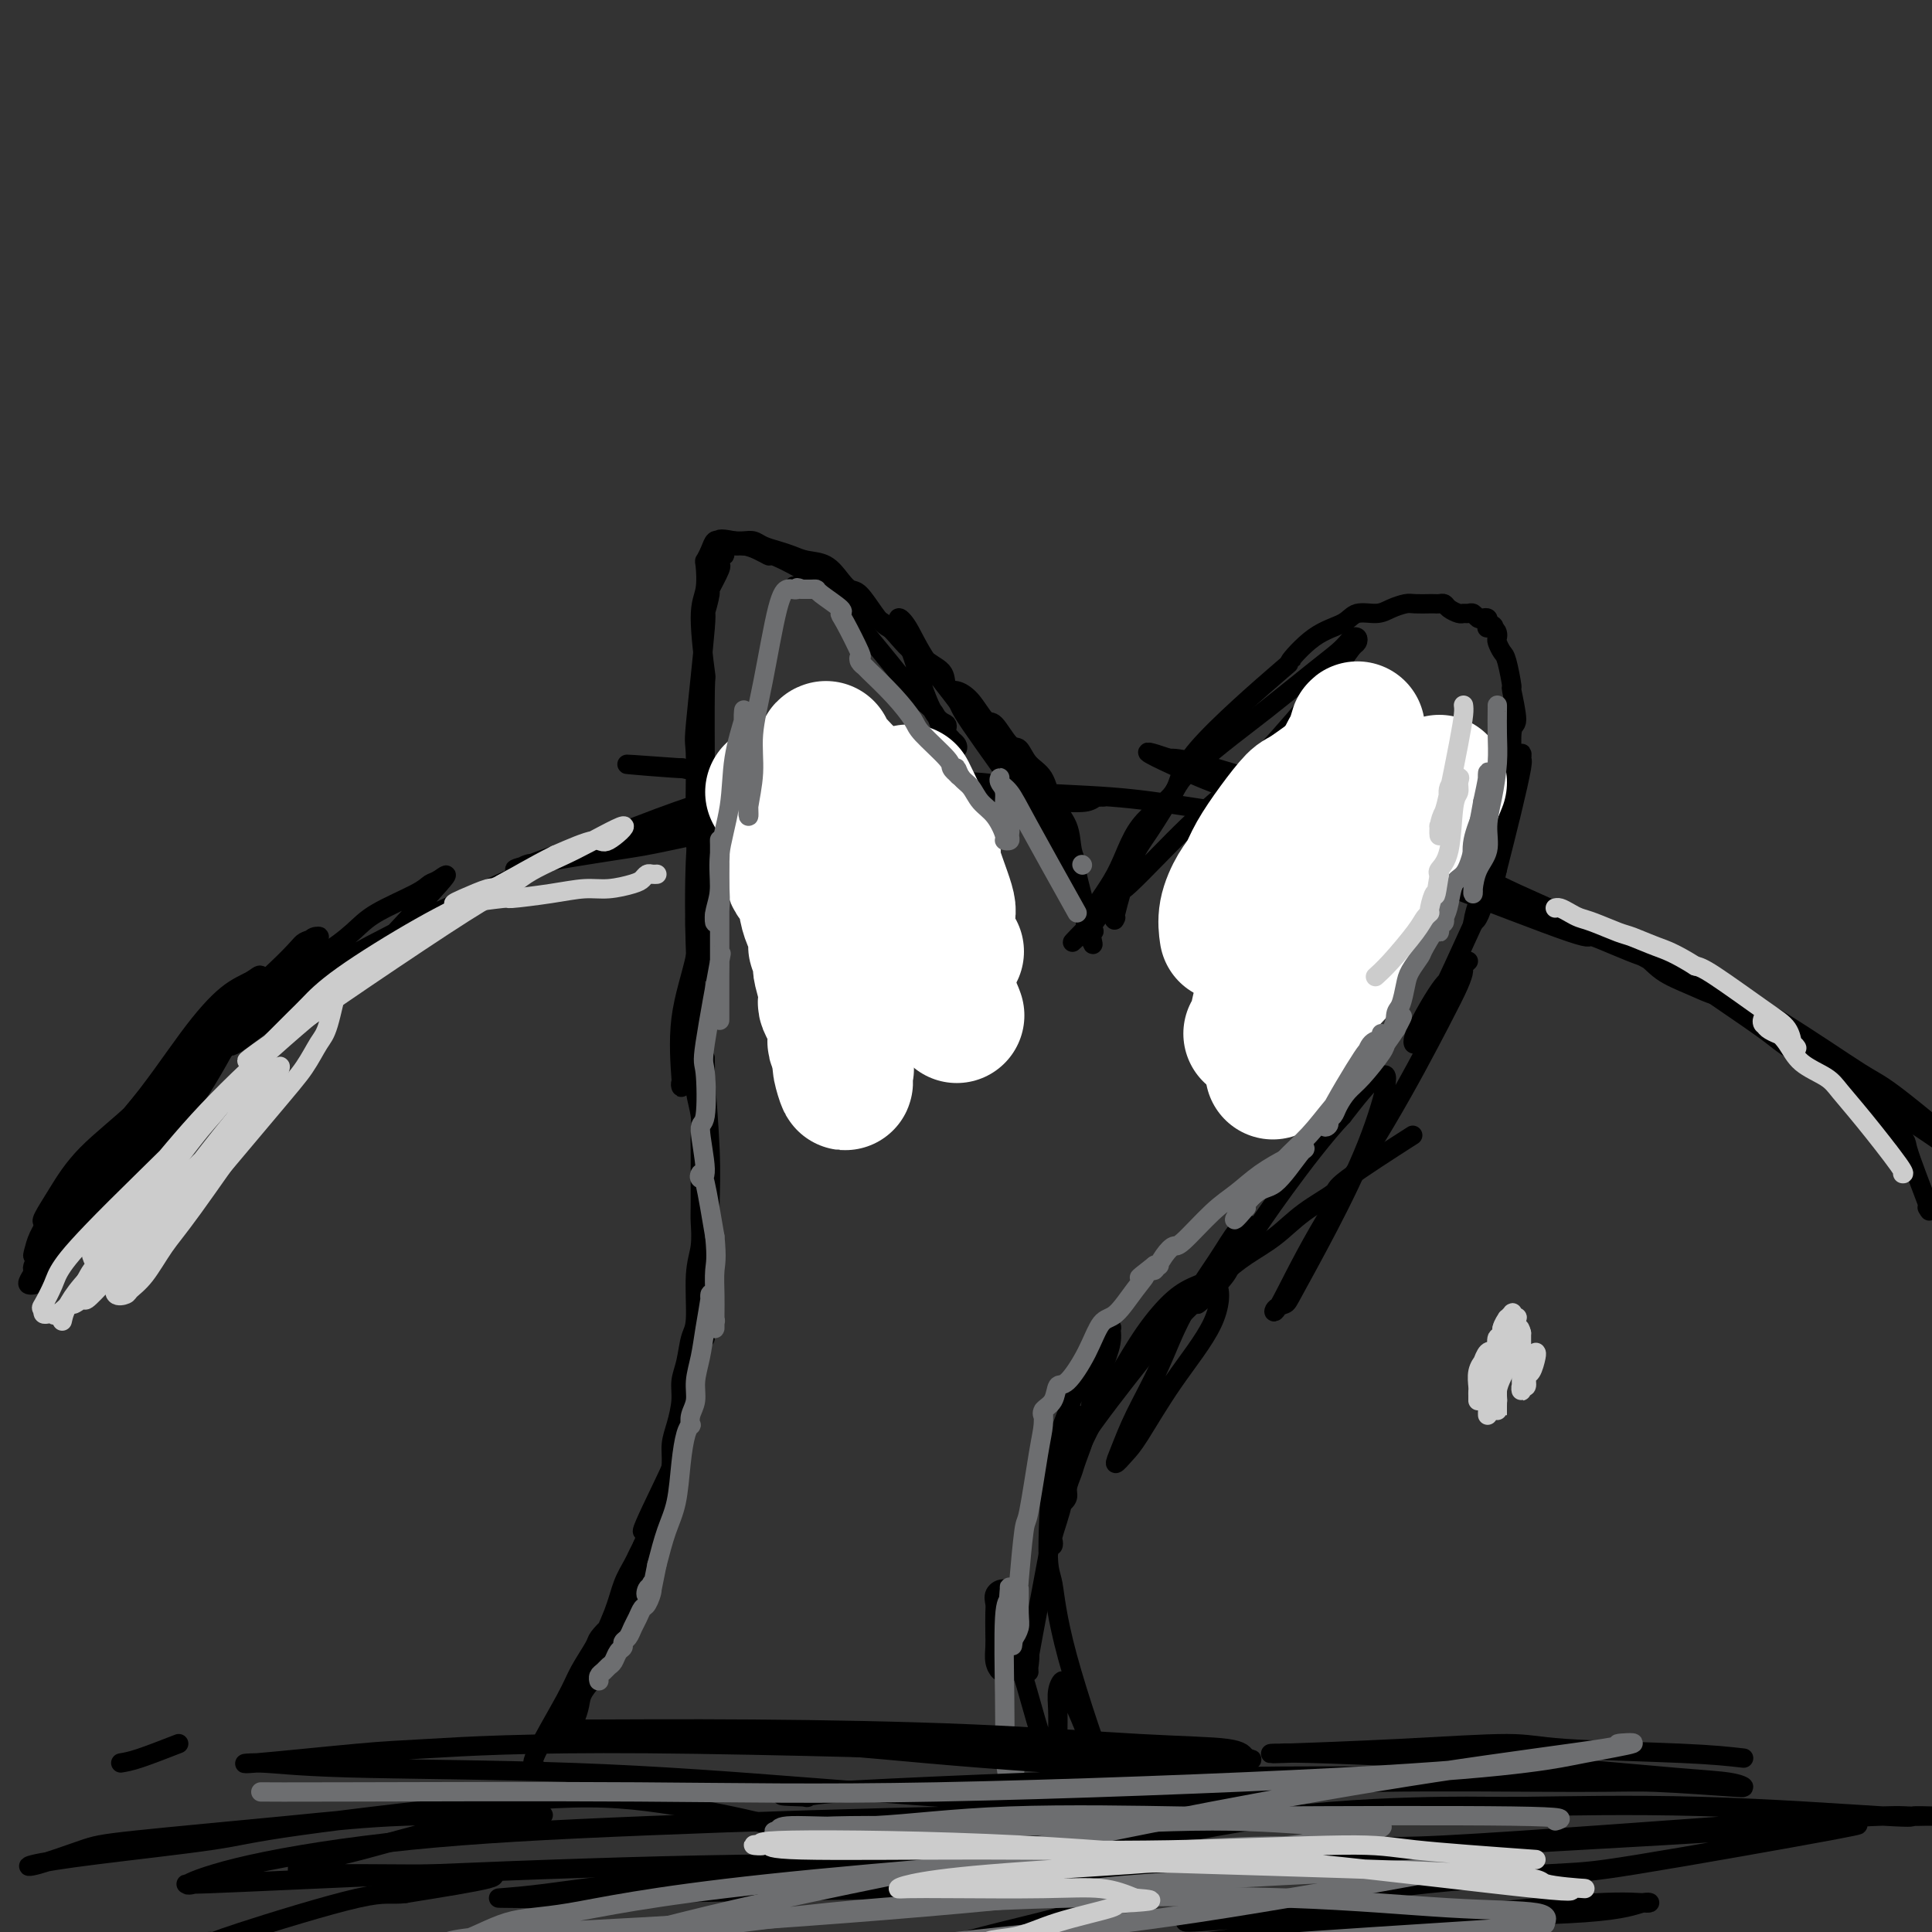 <svg viewBox='0 0 400 400' version='1.1' xmlns='http://www.w3.org/2000/svg' xmlns:xlink='http://www.w3.org/1999/xlink'><rect x="0" y="0" width="400" height="400" fill="#333333" stroke="none"/><g fill='none' stroke='#000000' stroke-width='4' stroke-linecap='round' stroke-linejoin='round'><path d='M9,253c-0.227,-0.040 -0.455,-0.080 0,-1c0.455,-0.920 1.592,-2.721 3,-5c1.408,-2.279 3.087,-5.037 6,-8c2.913,-2.963 7.059,-6.130 10,-9c2.941,-2.870 4.679,-5.444 6,-7c1.321,-1.556 2.227,-2.094 3,-3c0.773,-0.906 1.412,-2.180 2,-3c0.588,-0.820 1.124,-1.187 1,-1c-0.124,0.187 -0.908,0.927 -1,1c-0.092,0.073 0.510,-0.521 -1,2c-1.510,2.521 -5.130,8.156 -8,12c-2.870,3.844 -4.989,5.896 -6,7c-1.011,1.104 -0.915,1.259 -2,3c-1.085,1.741 -3.351,5.068 -5,7c-1.649,1.932 -2.682,2.467 -3,3c-0.318,0.533 0.079,1.062 0,1c-0.079,-0.062 -0.634,-0.716 -1,-1c-0.366,-0.284 -0.542,-0.198 0,-1c0.542,-0.802 1.804,-2.491 5,-7c3.196,-4.509 8.328,-11.836 16,-20c7.672,-8.164 17.884,-17.165 23,-22c5.116,-4.835 5.135,-5.504 6,-6c0.865,-0.496 2.577,-0.818 3,-1c0.423,-0.182 -0.443,-0.224 -1,0c-0.557,0.224 -0.804,0.714 -1,1c-0.196,0.286 -0.342,0.367 -4,5c-3.658,4.633 -10.829,13.816 -18,23'/><path d='M42,223c-5.931,6.870 -8.758,9.545 -12,13c-3.242,3.455 -6.901,7.690 -9,10c-2.099,2.310 -2.640,2.694 -4,4c-1.360,1.306 -3.539,3.532 -5,5c-1.461,1.468 -2.203,2.176 -3,3c-0.797,0.824 -1.649,1.764 -2,2c-0.351,0.236 -0.203,-0.231 0,-1c0.203,-0.769 0.460,-1.840 1,-3c0.540,-1.160 1.364,-2.408 2,-4c0.636,-1.592 1.083,-3.529 4,-7c2.917,-3.471 8.302,-8.477 13,-14c4.698,-5.523 8.708,-11.562 12,-16c3.292,-4.438 5.864,-7.276 8,-9c2.136,-1.724 3.835,-2.333 5,-3c1.165,-0.667 1.797,-1.391 2,-1c0.203,0.391 -0.024,1.897 0,2c0.024,0.103 0.299,-1.195 -1,1c-1.299,2.195 -4.174,7.884 -7,13c-2.826,5.116 -5.605,9.658 -9,14c-3.395,4.342 -7.406,8.484 -11,12c-3.594,3.516 -6.770,6.407 -9,9c-2.230,2.593 -3.513,4.889 -5,7c-1.487,2.111 -3.178,4.036 -4,5c-0.822,0.964 -0.775,0.967 -1,1c-0.225,0.033 -0.722,0.098 -1,0c-0.278,-0.098 -0.337,-0.358 0,-1c0.337,-0.642 1.070,-1.667 1,-2c-0.070,-0.333 -0.942,0.026 1,-3c1.942,-3.026 6.698,-9.436 14,-18c7.302,-8.564 17.151,-19.282 27,-30'/><path d='M49,212c9.818,-10.343 13.863,-12.200 17,-14c3.137,-1.800 5.367,-3.541 7,-5c1.633,-1.459 2.670,-2.635 5,-4c2.330,-1.365 5.954,-2.921 8,-4c2.046,-1.079 2.516,-1.683 3,-2c0.484,-0.317 0.983,-0.348 2,-1c1.017,-0.652 2.552,-1.924 0,1c-2.552,2.924 -9.192,10.046 -12,13c-2.808,2.954 -1.786,1.741 -5,4c-3.214,2.259 -10.664,7.989 -14,10c-3.336,2.011 -2.557,0.301 -4,1c-1.443,0.699 -5.108,3.807 -7,5c-1.892,1.193 -2.013,0.471 -2,0c0.013,-0.471 0.159,-0.691 0,-1c-0.159,-0.309 -0.621,-0.706 1,-2c1.621,-1.294 5.327,-3.486 11,-7c5.673,-3.514 13.313,-8.350 27,-15c13.687,-6.650 33.422,-15.113 46,-20c12.578,-4.887 18.000,-6.197 21,-7c3.000,-0.803 3.578,-1.099 6,-2c2.422,-0.901 6.688,-2.407 8,-3c1.312,-0.593 -0.329,-0.274 -1,0c-0.671,0.274 -0.370,0.504 -1,1c-0.630,0.496 -2.189,1.257 -6,3c-3.811,1.743 -9.872,4.469 -15,6c-5.128,1.531 -9.322,1.866 -14,3c-4.678,1.134 -9.839,3.067 -15,5'/><path d='M115,177c-9.142,3.255 -5.999,2.392 -5,2c0.999,-0.392 -0.148,-0.315 -1,0c-0.852,0.315 -1.410,0.866 -2,1c-0.590,0.134 -1.212,-0.149 3,-1c4.212,-0.851 13.256,-2.269 18,-3c4.744,-0.731 5.187,-0.774 11,-2c5.813,-1.226 16.997,-3.635 25,-5c8.003,-1.365 12.825,-1.686 17,-2c4.175,-0.314 7.702,-0.620 10,-1c2.298,-0.380 3.366,-0.834 4,-1c0.634,-0.166 0.833,-0.045 1,0c0.167,0.045 0.301,0.012 0,0c-0.301,-0.012 -1.037,-0.004 -3,0c-1.963,0.004 -5.155,0.003 -7,0c-1.845,-0.003 -2.345,-0.008 -3,0c-0.655,0.008 -1.464,0.029 -2,0c-0.536,-0.029 -0.798,-0.109 1,0c1.798,0.109 5.656,0.408 9,1c3.344,0.592 6.175,1.478 8,2c1.825,0.522 2.645,0.679 4,1c1.355,0.321 3.244,0.806 4,1c0.756,0.194 0.378,0.097 0,0'/><path d='M399,250c0.476,0.804 0.951,1.607 0,-1c-0.951,-2.607 -3.330,-8.625 -4,-11c-0.670,-2.375 0.367,-1.107 -4,-5c-4.367,-3.893 -14.138,-12.948 -19,-17c-4.862,-4.052 -4.817,-3.101 -7,-4c-2.183,-0.899 -6.596,-3.649 -10,-6c-3.404,-2.351 -5.799,-4.302 -7,-5c-1.201,-0.698 -1.209,-0.144 -1,0c0.209,0.144 0.635,-0.121 1,0c0.365,0.121 0.667,0.627 4,3c3.333,2.373 9.695,6.614 13,9c3.305,2.386 3.552,2.916 7,5c3.448,2.084 10.096,5.722 17,10c6.904,4.278 14.064,9.197 18,12c3.936,2.803 4.647,3.490 5,4c0.353,0.510 0.348,0.844 1,1c0.652,0.156 1.962,0.134 2,0c0.038,-0.134 -1.196,-0.380 -1,0c0.196,0.380 1.824,1.385 -2,-2c-3.824,-3.385 -13.099,-11.159 -18,-15c-4.901,-3.841 -5.429,-3.750 -9,-6c-3.571,-2.250 -10.184,-6.840 -17,-11c-6.816,-4.160 -13.835,-7.889 -18,-10c-4.165,-2.111 -5.476,-2.603 -7,-3c-1.524,-0.397 -3.262,-0.698 -5,-1'/><path d='M338,197c-4.641,-2.369 -1.242,-1.292 1,0c2.242,1.292 3.329,2.797 5,4c1.671,1.203 3.927,2.103 6,3c2.073,0.897 3.965,1.793 5,2c1.035,0.207 1.214,-0.273 2,0c0.786,0.273 2.179,1.300 3,2c0.821,0.700 1.070,1.073 -3,-1c-4.070,-2.073 -12.460,-6.593 -17,-9c-4.540,-2.407 -5.229,-2.701 -8,-4c-2.771,-1.299 -7.622,-3.604 -14,-6c-6.378,-2.396 -14.282,-4.883 -18,-6c-3.718,-1.117 -3.250,-0.865 -4,-1c-0.750,-0.135 -2.719,-0.657 -4,-1c-1.281,-0.343 -1.872,-0.506 -1,0c0.872,0.506 3.209,1.681 4,2c0.791,0.319 0.036,-0.217 6,2c5.964,2.217 18.648,7.186 24,9c5.352,1.814 3.371,0.472 5,1c1.629,0.528 6.869,2.926 10,4c3.131,1.074 4.154,0.825 5,1c0.846,0.175 1.516,0.775 2,1c0.484,0.225 0.782,0.074 -6,-3c-6.782,-3.074 -20.646,-9.072 -27,-12c-6.354,-2.928 -5.200,-2.784 -13,-6c-7.800,-3.216 -24.555,-9.790 -32,-13c-7.445,-3.210 -5.581,-3.057 -8,-4c-2.419,-0.943 -9.120,-2.984 -13,-4c-3.880,-1.016 -4.940,-1.008 -6,-1'/><path d='M242,157c-8.992,-3.090 -1.972,0.184 2,2c3.972,1.816 4.896,2.175 7,3c2.104,0.825 5.388,2.117 8,3c2.612,0.883 4.552,1.357 7,2c2.448,0.643 5.406,1.456 7,2c1.594,0.544 1.826,0.820 2,1c0.174,0.180 0.291,0.266 -1,0c-1.291,-0.266 -3.989,-0.883 -6,-1c-2.011,-0.117 -3.335,0.266 -7,0c-3.665,-0.266 -9.670,-1.181 -15,-2c-5.330,-0.819 -9.984,-1.541 -16,-2c-6.016,-0.459 -13.392,-0.655 -17,-1c-3.608,-0.345 -3.447,-0.838 -4,-1c-0.553,-0.162 -1.818,0.008 -3,0c-1.182,-0.008 -2.279,-0.195 -2,0c0.279,0.195 1.936,0.770 4,1c2.064,0.230 4.536,0.114 6,0c1.464,-0.114 1.920,-0.228 3,0c1.080,0.228 2.783,0.797 5,1c2.217,0.203 4.949,0.041 6,0c1.051,-0.041 0.421,0.039 0,0c-0.421,-0.039 -0.635,-0.199 -1,0c-0.365,0.199 -0.882,0.755 -2,1c-1.118,0.245 -2.835,0.179 -8,0c-5.165,-0.179 -13.776,-0.471 -22,-1c-8.224,-0.529 -16.060,-1.296 -23,-2c-6.940,-0.704 -12.983,-1.344 -18,-2c-5.017,-0.656 -9.009,-1.328 -13,-2'/><path d='M141,159c-20.910,-1.528 -7.185,-0.349 -2,0c5.185,0.349 1.832,-0.131 2,0c0.168,0.131 3.859,0.873 5,1c1.141,0.127 -0.267,-0.359 5,0c5.267,0.359 17.210,1.564 25,2c7.790,0.436 11.425,0.102 14,0c2.575,-0.102 4.088,0.030 6,0c1.912,-0.030 4.223,-0.220 7,0c2.777,0.220 6.022,0.849 7,1c0.978,0.151 -0.309,-0.176 -1,0c-0.691,0.176 -0.786,0.856 -1,1c-0.214,0.144 -0.546,-0.248 -2,0c-1.454,0.248 -4.028,1.135 -10,2c-5.972,0.865 -15.340,1.707 -20,2c-4.660,0.293 -4.610,0.037 -7,0c-2.390,-0.037 -7.220,0.144 -14,1c-6.780,0.856 -15.508,2.387 -19,3c-3.492,0.613 -1.746,0.306 0,0'/><path d='M111,366c-0.612,-0.167 -1.224,-0.333 0,-3c1.224,-2.667 4.284,-7.834 6,-11c1.716,-3.166 2.089,-4.330 3,-6c0.911,-1.670 2.359,-3.847 3,-5c0.641,-1.153 0.474,-1.283 1,-2c0.526,-0.717 1.745,-2.022 2,-2c0.255,0.022 -0.455,1.371 -1,2c-0.545,0.629 -0.926,0.539 -1,1c-0.074,0.461 0.160,1.474 0,2c-0.160,0.526 -0.712,0.564 -1,1c-0.288,0.436 -0.310,1.268 0,1c0.310,-0.268 0.951,-1.637 1,-2c0.049,-0.363 -0.495,0.279 0,-1c0.495,-1.279 2.031,-4.478 3,-7c0.969,-2.522 1.373,-4.367 2,-6c0.627,-1.633 1.476,-3.055 2,-4c0.524,-0.945 0.721,-1.413 1,-2c0.279,-0.587 0.639,-1.294 1,-2'/><path d='M133,320c3.144,-7.228 0.005,-2.299 0,-3c-0.005,-0.701 3.123,-7.033 5,-11c1.877,-3.967 2.504,-5.570 3,-7c0.496,-1.430 0.861,-2.686 1,-4c0.139,-1.314 0.051,-2.686 0,-3c-0.051,-0.314 -0.066,0.430 0,1c0.066,0.570 0.213,0.966 0,1c-0.213,0.034 -0.788,-0.296 -1,0c-0.212,0.296 -0.063,1.216 0,1c0.063,-0.216 0.041,-1.569 0,-2c-0.041,-0.431 -0.099,0.058 0,-1c0.099,-1.058 0.356,-3.664 1,-6c0.644,-2.336 1.675,-4.401 2,-6c0.325,-1.599 -0.057,-2.732 0,-4c0.057,-1.268 0.551,-2.671 1,-3c0.449,-0.329 0.852,0.417 1,1c0.148,0.583 0.040,1.004 0,1c-0.040,-0.004 -0.011,-0.432 0,0c0.011,0.432 0.003,1.724 0,2c-0.003,0.276 -0.001,-0.464 0,-2c0.001,-1.536 0.000,-3.867 0,-6c-0.000,-2.133 -0.000,-4.066 0,-6'/><path d='M146,263c0.614,-5.901 0.151,-4.655 0,-5c-0.151,-0.345 0.012,-2.283 0,-3c-0.012,-0.717 -0.199,-0.215 0,0c0.199,0.215 0.786,0.141 1,0c0.214,-0.141 0.057,-0.351 0,0c-0.057,0.351 -0.014,1.262 0,2c0.014,0.738 0.000,1.303 0,1c-0.000,-0.303 0.014,-1.474 0,-3c-0.014,-1.526 -0.056,-3.406 0,-6c0.056,-2.594 0.211,-5.901 0,-11c-0.211,-5.099 -0.789,-11.990 -1,-15c-0.211,-3.010 -0.057,-2.139 0,-2c0.057,0.139 0.015,-0.456 0,-1c-0.015,-0.544 -0.004,-1.039 0,-1c0.004,0.039 0.001,0.612 0,1c-0.001,0.388 0.001,0.593 0,1c-0.001,0.407 -0.004,1.017 0,2c0.004,0.983 0.016,2.338 0,3c-0.016,0.662 -0.061,0.631 0,1c0.061,0.369 0.228,1.137 0,1c-0.228,-0.137 -0.849,-1.178 -1,-2c-0.151,-0.822 0.170,-1.426 0,-2c-0.170,-0.574 -0.830,-1.118 -1,-3c-0.170,-1.882 0.150,-5.102 0,-7c-0.150,-1.898 -0.771,-2.472 -1,-3c-0.229,-0.528 -0.065,-1.008 0,-1c0.065,0.008 0.033,0.504 0,1'/><path d='M143,211c-0.461,-7.505 -0.113,-0.267 0,3c0.113,3.267 -0.008,2.563 0,3c0.008,0.437 0.147,2.014 0,3c-0.147,0.986 -0.578,1.382 -1,2c-0.422,0.618 -0.835,1.457 -1,2c-0.165,0.543 -0.082,0.788 0,1c0.082,0.212 0.165,0.391 0,-2c-0.165,-2.391 -0.576,-7.351 0,-12c0.576,-4.649 2.141,-8.987 3,-13c0.859,-4.013 1.014,-7.702 1,-10c-0.014,-2.298 -0.196,-3.205 0,-4c0.196,-0.795 0.771,-1.479 1,-2c0.229,-0.521 0.114,-0.878 0,-1c-0.114,-0.122 -0.226,-0.008 0,1c0.226,1.008 0.789,2.911 1,4c0.211,1.089 0.072,1.366 0,2c-0.072,0.634 -0.075,1.626 0,3c0.075,1.374 0.227,3.129 0,4c-0.227,0.871 -0.832,0.858 -1,2c-0.168,1.142 0.102,3.439 0,4c-0.102,0.561 -0.577,-0.615 -1,-1c-0.423,-0.385 -0.793,0.022 -1,-4c-0.207,-4.022 -0.252,-12.473 0,-18c0.252,-5.527 0.802,-8.130 1,-11c0.198,-2.870 0.043,-6.006 0,-8c-0.043,-1.994 0.027,-2.844 0,-3c-0.027,-0.156 -0.151,0.384 0,1c0.151,0.616 0.575,1.308 1,2'/><path d='M146,159c0.153,2.304 0.037,6.566 0,8c-0.037,1.434 0.005,0.042 0,1c-0.005,0.958 -0.058,4.266 0,6c0.058,1.734 0.226,1.895 0,2c-0.226,0.105 -0.847,0.156 -1,0c-0.153,-0.156 0.163,-0.518 0,0c-0.163,0.518 -0.805,1.916 -1,-2c-0.195,-3.916 0.057,-13.145 0,-17c-0.057,-3.855 -0.424,-2.336 0,-7c0.424,-4.664 1.638,-15.513 2,-20c0.362,-4.487 -0.127,-2.614 0,-3c0.127,-0.386 0.871,-3.031 1,-4c0.129,-0.969 -0.358,-0.262 0,-1c0.358,-0.738 1.560,-2.919 2,-4c0.440,-1.081 0.117,-1.060 0,-1c-0.117,0.060 -0.027,0.160 0,0c0.027,-0.160 -0.008,-0.582 0,-1c0.008,-0.418 0.058,-0.834 0,-1c-0.058,-0.166 -0.223,-0.083 0,0c0.223,0.083 0.833,0.166 1,0c0.167,-0.166 -0.110,-0.580 0,-1c0.110,-0.420 0.607,-0.844 1,-1c0.393,-0.156 0.683,-0.042 1,0c0.317,0.042 0.662,0.012 1,0c0.338,-0.012 0.669,-0.006 1,0'/><path d='M154,113c1.926,0.180 4.242,1.630 5,2c0.758,0.370 -0.042,-0.340 1,0c1.042,0.340 3.927,1.731 6,3c2.073,1.269 3.333,2.415 5,4c1.667,1.585 3.742,3.609 5,5c1.258,1.391 1.698,2.148 4,5c2.302,2.852 6.466,7.799 8,10c1.534,2.201 0.439,1.656 1,2c0.561,0.344 2.780,1.579 4,3c1.220,1.421 1.443,3.030 2,4c0.557,0.970 1.447,1.300 2,2c0.553,0.700 0.767,1.770 1,2c0.233,0.230 0.483,-0.378 0,-1c-0.483,-0.622 -1.701,-1.257 -2,-2c-0.299,-0.743 0.321,-1.595 0,-2c-0.321,-0.405 -1.583,-0.365 -3,-3c-1.417,-2.635 -2.987,-7.945 -4,-11c-1.013,-3.055 -1.468,-3.854 -2,-5c-0.532,-1.146 -1.142,-2.638 -1,-3c0.142,-0.362 1.035,0.406 2,2c0.965,1.594 2.002,4.013 4,7c1.998,2.987 4.958,6.541 6,8c1.042,1.459 0.166,0.822 3,5c2.834,4.178 9.378,13.171 12,17c2.622,3.829 1.321,2.492 2,4c0.679,1.508 3.337,5.859 5,9c1.663,3.141 2.332,5.070 3,7'/><path d='M223,187c5.809,9.478 2.831,4.672 2,4c-0.831,-0.672 0.486,2.788 1,4c0.514,1.212 0.225,0.174 0,-1c-0.225,-1.174 -0.387,-2.483 -1,-5c-0.613,-2.517 -1.677,-6.240 -2,-8c-0.323,-1.760 0.094,-1.556 0,-2c-0.094,-0.444 -0.700,-1.535 -1,-3c-0.300,-1.465 -0.293,-3.304 -1,-5c-0.707,-1.696 -2.128,-3.249 -3,-5c-0.872,-1.751 -1.196,-3.700 -2,-5c-0.804,-1.300 -2.087,-1.953 -3,-3c-0.913,-1.047 -1.454,-2.490 -2,-3c-0.546,-0.510 -1.095,-0.088 -2,-1c-0.905,-0.912 -2.166,-3.158 -3,-4c-0.834,-0.842 -1.241,-0.282 -2,-1c-0.759,-0.718 -1.869,-2.716 -3,-4c-1.131,-1.284 -2.284,-1.855 -3,-2c-0.716,-0.145 -0.996,0.137 -2,-1c-1.004,-1.137 -2.733,-3.692 -4,-5c-1.267,-1.308 -2.074,-1.370 -3,-2c-0.926,-0.630 -1.972,-1.829 -3,-3c-1.028,-1.171 -2.038,-2.314 -3,-3c-0.962,-0.686 -1.876,-0.916 -4,-2c-2.124,-1.084 -5.456,-3.023 -7,-4c-1.544,-0.977 -1.298,-0.994 -2,-1c-0.702,-0.006 -2.351,-0.003 -4,0'/><path d='M166,122c-2.833,-1.167 -1.417,-0.583 0,0'/><path d='M231,190c-0.256,0.556 -0.511,1.113 0,-1c0.511,-2.113 1.789,-6.895 3,-10c1.211,-3.105 2.356,-4.532 4,-7c1.644,-2.468 3.787,-5.976 5,-8c1.213,-2.024 1.497,-2.562 3,-4c1.503,-1.438 4.224,-3.775 7,-6c2.776,-2.225 5.608,-4.337 9,-7c3.392,-2.663 7.343,-5.877 10,-8c2.657,-2.123 4.019,-3.154 5,-4c0.981,-0.846 1.581,-1.507 2,-2c0.419,-0.493 0.657,-0.819 1,-1c0.343,-0.181 0.790,-0.219 1,0c0.210,0.219 0.183,0.693 0,1c-0.183,0.307 -0.523,0.447 -1,1c-0.477,0.553 -1.091,1.519 -3,4c-1.909,2.481 -5.112,6.476 -9,11c-3.888,4.524 -8.462,9.577 -12,13c-3.538,3.423 -6.041,5.216 -10,9c-3.959,3.784 -9.373,9.558 -12,12c-2.627,2.442 -2.467,1.551 -3,2c-0.533,0.449 -1.759,2.236 -3,4c-1.241,1.764 -2.497,3.504 -3,4c-0.503,0.496 -0.251,-0.252 0,-1'/><path d='M225,192c-6.358,6.454 -0.753,1.088 1,-1c1.753,-2.088 -0.345,-0.899 0,-2c0.345,-1.101 3.132,-4.490 5,-8c1.868,-3.510 2.815,-7.139 5,-10c2.185,-2.861 5.608,-4.955 7,-7c1.392,-2.045 0.754,-4.042 5,-9c4.246,-4.958 13.376,-12.877 17,-16c3.624,-3.123 1.740,-1.449 2,-2c0.260,-0.551 2.663,-3.327 5,-5c2.337,-1.673 4.608,-2.242 6,-3c1.392,-0.758 1.905,-1.706 3,-2c1.095,-0.294 2.773,0.065 4,0c1.227,-0.065 2.002,-0.553 3,-1c0.998,-0.447 2.218,-0.852 3,-1c0.782,-0.148 1.127,-0.041 2,0c0.873,0.041 2.274,0.014 3,0c0.726,-0.014 0.776,-0.014 1,0c0.224,0.014 0.623,0.042 1,0c0.377,-0.042 0.731,-0.155 1,0c0.269,0.155 0.453,0.576 1,1c0.547,0.424 1.456,0.849 2,1c0.544,0.151 0.723,0.026 1,0c0.277,-0.026 0.652,0.045 1,0c0.348,-0.045 0.668,-0.205 1,0c0.332,0.205 0.677,0.777 1,1c0.323,0.223 0.626,0.099 1,0c0.374,-0.099 0.821,-0.171 1,0c0.179,0.171 0.089,0.586 0,1'/><path d='M308,129c2.585,0.858 0.548,1.002 0,1c-0.548,-0.002 0.392,-0.151 1,0c0.608,0.151 0.884,0.603 1,1c0.116,0.397 0.074,0.739 0,1c-0.074,0.261 -0.179,0.442 0,1c0.179,0.558 0.641,1.492 1,2c0.359,0.508 0.614,0.589 1,2c0.386,1.411 0.904,4.150 1,5c0.096,0.850 -0.230,-0.189 0,1c0.230,1.189 1.017,4.608 1,6c-0.017,1.392 -0.839,0.759 -1,3c-0.161,2.241 0.340,7.358 0,11c-0.340,3.642 -1.519,5.809 -2,8c-0.481,2.191 -0.262,4.405 -1,7c-0.738,2.595 -2.432,5.570 -3,7c-0.568,1.430 -0.009,1.313 0,2c0.009,0.687 -0.533,2.177 -1,3c-0.467,0.823 -0.859,0.979 -1,1c-0.141,0.021 -0.031,-0.092 0,0c0.031,0.092 -0.017,0.388 0,0c0.017,-0.388 0.099,-1.459 1,-4c0.901,-2.541 2.620,-6.552 4,-10c1.380,-3.448 2.422,-6.332 3,-9c0.578,-2.668 0.692,-5.120 1,-7c0.308,-1.880 0.809,-3.187 1,-4c0.191,-0.813 0.070,-1.132 0,-1c-0.070,0.132 -0.091,0.716 0,1c0.091,0.284 0.294,0.269 0,2c-0.294,1.731 -1.084,5.209 -2,9c-0.916,3.791 -1.958,7.896 -3,12'/><path d='M310,180c-0.840,3.859 -0.439,2.006 -2,5c-1.561,2.994 -5.082,10.834 -7,15c-1.918,4.166 -2.231,4.658 -3,6c-0.769,1.342 -1.994,3.533 -3,5c-1.006,1.467 -1.795,2.209 -2,3c-0.205,0.791 0.172,1.631 0,2c-0.172,0.369 -0.892,0.266 0,-2c0.892,-2.266 3.398,-6.695 5,-9c1.602,-2.305 2.300,-2.486 3,-3c0.700,-0.514 1.401,-1.360 2,-2c0.599,-0.640 1.096,-1.074 1,-1c-0.096,0.074 -0.783,0.657 -1,1c-0.217,0.343 0.038,0.446 0,1c-0.038,0.554 -0.367,1.558 -1,3c-0.633,1.442 -1.569,3.322 -4,8c-2.431,4.678 -6.357,12.154 -11,20c-4.643,7.846 -10.002,16.062 -14,23c-3.998,6.938 -6.635,12.598 -8,15c-1.365,2.402 -1.458,1.546 -1,1c0.458,-0.546 1.466,-0.782 2,-1c0.534,-0.218 0.594,-0.419 2,-3c1.406,-2.581 4.157,-7.542 7,-13c2.843,-5.458 5.780,-11.412 8,-17c2.220,-5.588 3.725,-10.810 4,-13c0.275,-2.190 -0.681,-1.346 -1,-1c-0.319,0.346 -0.003,0.196 0,0c0.003,-0.196 -0.307,-0.437 -1,0c-0.693,0.437 -1.769,1.554 -3,3c-1.231,1.446 -2.615,3.223 -4,5'/><path d='M278,231c-3.717,3.918 -8.511,10.214 -12,15c-3.489,4.786 -5.674,8.061 -7,10c-1.326,1.939 -1.794,2.543 -3,4c-1.206,1.457 -3.150,3.766 -5,6c-1.850,2.234 -3.605,4.391 -3,4c0.605,-0.391 3.571,-3.330 5,-5c1.429,-1.670 1.320,-2.069 2,-3c0.680,-0.931 2.149,-2.393 3,-4c0.851,-1.607 1.085,-3.358 1,-4c-0.085,-0.642 -0.489,-0.175 -1,0c-0.511,0.175 -1.130,0.057 -2,1c-0.870,0.943 -1.990,2.948 -4,6c-2.010,3.052 -4.908,7.153 -7,11c-2.092,3.847 -3.378,7.442 -5,11c-1.622,3.558 -3.581,7.080 -5,10c-1.419,2.920 -2.299,5.238 -3,7c-0.701,1.762 -1.225,2.968 -1,3c0.225,0.032 1.198,-1.110 2,-2c0.802,-0.890 1.433,-1.529 3,-4c1.567,-2.471 4.070,-6.775 7,-11c2.930,-4.225 6.287,-8.371 8,-12c1.713,-3.629 1.780,-6.742 1,-8c-0.780,-1.258 -2.408,-0.660 -4,0c-1.592,0.660 -3.148,1.384 -5,3c-1.852,1.616 -4.002,4.124 -6,7c-1.998,2.876 -3.846,6.121 -5,8c-1.154,1.879 -1.616,2.394 -3,5c-1.384,2.606 -3.692,7.303 -6,12'/><path d='M223,301c-2.724,5.744 -2.535,7.604 -3,10c-0.465,2.396 -1.584,5.327 -2,7c-0.416,1.673 -0.130,2.088 0,2c0.130,-0.088 0.102,-0.679 0,-1c-0.102,-0.321 -0.280,-0.373 0,-2c0.280,-1.627 1.018,-4.828 2,-8c0.982,-3.172 2.210,-6.314 3,-9c0.790,-2.686 1.143,-4.917 1,-6c-0.143,-1.083 -0.781,-1.020 -1,-1c-0.219,0.020 -0.020,-0.003 -1,5c-0.980,5.003 -3.138,15.033 -4,19c-0.862,3.967 -0.427,1.872 -1,5c-0.573,3.128 -2.154,11.478 -3,16c-0.846,4.522 -0.957,5.216 -1,6c-0.043,0.784 -0.018,1.659 0,2c0.018,0.341 0.031,0.149 0,0c-0.031,-0.149 -0.105,-0.254 0,-1c0.105,-0.746 0.388,-2.131 0,-4c-0.388,-1.869 -1.449,-4.221 -2,-6c-0.551,-1.779 -0.592,-2.984 -1,-4c-0.408,-1.016 -1.181,-1.843 -2,-2c-0.819,-0.157 -1.683,0.355 -2,1c-0.317,0.645 -0.086,1.422 0,2c0.086,0.578 0.026,0.957 0,2c-0.026,1.043 -0.018,2.749 0,4c0.018,1.251 0.046,2.047 0,3c-0.046,0.953 -0.166,2.064 0,3c0.166,0.936 0.619,1.696 1,2c0.381,0.304 0.691,0.152 1,0'/><path d='M208,346c0.307,2.216 0.074,0.755 0,0c-0.074,-0.755 0.009,-0.805 0,-1c-0.009,-0.195 -0.112,-0.533 0,-1c0.112,-0.467 0.439,-1.061 1,-1c0.561,0.061 1.355,0.778 2,2c0.645,1.222 1.139,2.951 2,6c0.861,3.049 2.087,7.419 3,10c0.913,2.581 1.513,3.373 2,4c0.487,0.627 0.862,1.087 1,1c0.138,-0.087 0.041,-0.722 0,-2c-0.041,-1.278 -0.025,-3.198 0,-5c0.025,-1.802 0.058,-3.484 0,-5c-0.058,-1.516 -0.207,-2.864 0,-4c0.207,-1.136 0.772,-2.058 1,-2c0.228,0.058 0.120,1.096 0,1c-0.120,-0.096 -0.253,-1.325 1,1c1.253,2.325 3.890,8.203 5,12c1.110,3.797 0.691,5.513 1,7c0.309,1.487 1.344,2.743 2,4c0.656,1.257 0.933,2.513 1,3c0.067,0.487 -0.077,0.206 0,0c0.077,-0.206 0.375,-0.337 0,-1c-0.375,-0.663 -1.422,-1.859 -2,-3c-0.578,-1.141 -0.685,-2.226 -1,-3c-0.315,-0.774 -0.837,-1.239 -1,-2c-0.163,-0.761 0.033,-1.820 0,-2c-0.033,-0.180 -0.295,0.520 0,1c0.295,0.480 1.148,0.740 2,1'/><path d='M228,367c0.464,0.857 0.623,1.999 1,3c0.377,1.001 0.973,1.859 2,3c1.027,1.141 2.486,2.563 3,3c0.514,0.437 0.082,-0.113 0,0c-0.082,0.113 0.185,0.889 0,1c-0.185,0.111 -0.823,-0.443 -1,-1c-0.177,-0.557 0.106,-1.118 0,-1c-0.106,0.118 -0.600,0.916 -3,-5c-2.400,-5.916 -6.704,-18.546 -9,-27c-2.296,-8.454 -2.582,-12.730 -3,-15c-0.418,-2.270 -0.967,-2.532 -1,-7c-0.033,-4.468 0.450,-13.141 1,-18c0.550,-4.859 1.168,-5.905 2,-8c0.832,-2.095 1.877,-5.240 3,-8c1.123,-2.760 2.325,-5.133 3,-7c0.675,-1.867 0.823,-3.226 1,-4c0.177,-0.774 0.381,-0.964 1,-1c0.619,-0.036 1.651,0.082 2,0c0.349,-0.082 0.015,-0.362 0,0c-0.015,0.362 0.291,1.367 0,3c-0.291,1.633 -1.177,3.892 -2,6c-0.823,2.108 -1.584,4.063 -2,6c-0.416,1.937 -0.489,3.856 -1,6c-0.511,2.144 -1.461,4.513 -2,6c-0.539,1.487 -0.666,2.092 -1,3c-0.334,0.908 -0.873,2.120 -1,3c-0.127,0.880 0.158,1.429 0,2c-0.158,0.571 -0.759,1.163 -1,1c-0.241,-0.163 -0.120,-1.082 0,-2'/><path d='M220,309c-1.328,4.830 0.353,-0.093 1,-3c0.647,-2.907 0.262,-3.796 3,-8c2.738,-4.204 8.600,-11.723 12,-16c3.400,-4.277 4.337,-5.311 6,-7c1.663,-1.689 4.052,-4.033 6,-6c1.948,-1.967 3.455,-3.557 5,-5c1.545,-1.443 3.128,-2.740 5,-4c1.872,-1.260 4.035,-2.483 6,-4c1.965,-1.517 3.734,-3.329 6,-5c2.266,-1.671 5.030,-3.200 6,-4c0.970,-0.800 0.146,-0.869 3,-3c2.854,-2.131 9.387,-6.323 12,-8c2.613,-1.677 1.307,-0.838 0,0'/><path d='M221,176c-1.978,-3.581 -3.955,-7.163 -5,-9c-1.045,-1.837 -1.157,-1.931 -3,-4c-1.843,-2.069 -5.415,-6.115 -7,-8c-1.585,-1.885 -1.181,-1.611 -2,-3c-0.819,-1.389 -2.859,-4.443 -4,-6c-1.141,-1.557 -1.382,-1.618 -2,-2c-0.618,-0.382 -1.614,-1.085 -2,-2c-0.386,-0.915 -0.161,-2.042 -1,-3c-0.839,-0.958 -2.742,-1.745 -4,-3c-1.258,-1.255 -1.870,-2.976 -3,-4c-1.130,-1.024 -2.777,-1.351 -4,-2c-1.223,-0.649 -2.020,-1.620 -3,-3c-0.980,-1.380 -2.142,-3.168 -3,-4c-0.858,-0.832 -1.412,-0.709 -2,-1c-0.588,-0.291 -1.210,-0.995 -2,-2c-0.790,-1.005 -1.748,-2.311 -3,-3c-1.252,-0.689 -2.796,-0.763 -4,-1c-1.204,-0.237 -2.066,-0.638 -3,-1c-0.934,-0.362 -1.941,-0.685 -3,-1c-1.059,-0.315 -2.170,-0.620 -3,-1c-0.830,-0.380 -1.377,-0.833 -2,-1c-0.623,-0.167 -1.321,-0.048 -2,0c-0.679,0.048 -1.340,0.024 -2,0'/><path d='M152,112c-3.615,-0.772 -3.154,-0.201 -3,0c0.154,0.201 -0.001,0.033 0,0c0.001,-0.033 0.158,0.068 0,0c-0.158,-0.068 -0.629,-0.304 -1,0c-0.371,0.304 -0.640,1.147 -1,2c-0.360,0.853 -0.811,1.717 -1,2c-0.189,0.283 -0.117,-0.014 0,1c0.117,1.014 0.280,3.339 0,5c-0.280,1.661 -1.004,2.658 -1,6c0.004,3.342 0.734,9.030 1,11c0.266,1.970 0.067,0.224 0,4c-0.067,3.776 -0.003,13.076 0,17c0.003,3.924 -0.056,2.474 0,3c0.056,0.526 0.225,3.028 0,6c-0.225,2.972 -0.845,6.415 -1,9c-0.155,2.585 0.155,4.313 0,6c-0.155,1.687 -0.773,3.335 -1,5c-0.227,1.665 -0.061,3.348 0,5c0.061,1.652 0.016,3.273 0,5c-0.016,1.727 -0.004,3.561 0,5c0.004,1.439 0.000,2.484 0,4c-0.000,1.516 0.004,3.504 0,5c-0.004,1.496 -0.015,2.501 0,4c0.015,1.499 0.057,3.491 0,5c-0.057,1.509 -0.211,2.534 0,4c0.211,1.466 0.789,3.372 1,5c0.211,1.628 0.057,2.977 0,4c-0.057,1.023 -0.016,1.721 0,3c0.016,1.279 0.008,3.140 0,5'/><path d='M145,243c-0.001,18.048 -0.004,5.670 0,2c0.004,-3.670 0.016,1.370 0,4c-0.016,2.630 -0.060,2.852 0,4c0.060,1.148 0.224,3.223 0,5c-0.224,1.777 -0.834,3.255 -1,6c-0.166,2.745 0.114,6.757 0,9c-0.114,2.243 -0.622,2.718 -1,4c-0.378,1.282 -0.627,3.371 -1,5c-0.373,1.629 -0.870,2.799 -1,4c-0.130,1.201 0.107,2.434 0,4c-0.107,1.566 -0.557,3.464 -1,5c-0.443,1.536 -0.878,2.710 -1,4c-0.122,1.290 0.071,2.698 0,4c-0.071,1.302 -0.404,2.499 -1,4c-0.596,1.501 -1.454,3.305 -2,5c-0.546,1.695 -0.779,3.281 -1,5c-0.221,1.719 -0.429,3.572 -1,5c-0.571,1.428 -1.505,2.430 -2,4c-0.495,1.570 -0.550,3.707 -1,5c-0.450,1.293 -1.294,1.743 -2,3c-0.706,1.257 -1.274,3.322 -2,5c-0.726,1.678 -1.609,2.968 -2,4c-0.391,1.032 -0.291,1.807 -1,3c-0.709,1.193 -2.229,2.803 -3,4c-0.771,1.197 -0.794,1.981 -1,3c-0.206,1.019 -0.594,2.274 -1,3c-0.406,0.726 -0.830,0.922 -1,1c-0.170,0.078 -0.085,0.039 0,0'/></g>
<g fill='none' stroke='#FFFFFF' stroke-width='28' stroke-linecap='round' stroke-linejoin='round'><path d='M160,164c0.374,0.146 0.748,0.292 1,1c0.252,0.708 0.382,1.978 1,4c0.618,2.022 1.723,4.796 2,7c0.277,2.204 -0.276,3.837 0,5c0.276,1.163 1.380,1.854 2,3c0.620,1.146 0.755,2.746 1,4c0.245,1.254 0.601,2.161 1,3c0.399,0.839 0.843,1.608 1,2c0.157,0.392 0.028,0.406 0,1c-0.028,0.594 0.044,1.767 0,2c-0.044,0.233 -0.204,-0.474 0,0c0.204,0.474 0.773,2.130 1,3c0.227,0.870 0.113,0.953 0,1c-0.113,0.047 -0.224,0.056 0,1c0.224,0.944 0.782,2.823 1,4c0.218,1.177 0.097,1.653 0,2c-0.097,0.347 -0.171,0.566 0,1c0.171,0.434 0.585,1.085 1,2c0.415,0.915 0.829,2.095 1,3c0.171,0.905 0.098,1.535 0,2c-0.098,0.465 -0.222,0.764 0,1c0.222,0.236 0.791,0.410 1,1c0.209,0.590 0.060,1.597 0,2c-0.060,0.403 -0.030,0.201 0,0'/><path d='M174,219c2.107,8.964 0.375,3.875 0,2c-0.375,-1.875 0.607,-0.536 1,0c0.393,0.536 0.196,0.268 0,0'/><path d='M171,155c-0.321,0.104 -0.641,0.209 1,2c1.641,1.791 5.244,5.269 7,8c1.756,2.731 1.664,4.715 2,6c0.336,1.285 1.101,1.873 2,3c0.899,1.127 1.932,2.795 3,5c1.068,2.205 2.170,4.949 3,7c0.830,2.051 1.388,3.409 2,5c0.612,1.591 1.278,3.414 2,5c0.722,1.586 1.500,2.933 2,5c0.500,2.067 0.722,4.853 1,6c0.278,1.147 0.613,0.655 1,1c0.387,0.345 0.825,1.527 1,2c0.175,0.473 0.088,0.236 0,0'/><path d='M188,164c-0.055,-0.152 -0.110,-0.304 1,2c1.110,2.304 3.386,7.065 4,9c0.614,1.935 -0.434,1.044 0,3c0.434,1.956 2.351,6.759 3,9c0.649,2.241 0.030,1.920 0,3c-0.030,1.080 0.530,3.560 1,5c0.470,1.440 0.848,1.840 1,2c0.152,0.160 0.076,0.080 0,0'/><path d='M261,191c0.448,-1.136 0.896,-2.271 2,-4c1.104,-1.729 2.863,-4.051 5,-8c2.137,-3.949 4.654,-9.526 6,-12c1.346,-2.474 1.523,-1.847 2,-3c0.477,-1.153 1.253,-4.086 2,-6c0.747,-1.914 1.465,-2.807 2,-4c0.535,-1.193 0.887,-2.684 1,-3c0.113,-0.316 -0.013,0.545 0,1c0.013,0.455 0.165,0.504 0,2c-0.165,1.496 -0.645,4.438 -1,6c-0.355,1.562 -0.583,1.744 -1,3c-0.417,1.256 -1.021,3.585 -2,7c-0.979,3.415 -2.331,7.917 -3,10c-0.669,2.083 -0.654,1.749 -1,3c-0.346,1.251 -1.051,4.088 -2,6c-0.949,1.912 -2.140,2.899 -3,5c-0.860,2.101 -1.389,5.314 -2,7c-0.611,1.686 -1.306,1.843 -2,2'/><path d='M264,203c-3.265,8.967 -2.927,5.383 -3,5c-0.073,-0.383 -0.558,2.435 -1,4c-0.442,1.565 -0.841,1.876 -1,2c-0.159,0.124 -0.080,0.062 0,0'/><path d='M298,162c-1.136,2.815 -2.273,5.630 -3,7c-0.727,1.370 -1.045,1.294 -2,3c-0.955,1.706 -2.548,5.195 -4,8c-1.452,2.805 -2.764,4.925 -4,7c-1.236,2.075 -2.398,4.104 -4,7c-1.602,2.896 -3.645,6.658 -5,8c-1.355,1.342 -2.020,0.263 -3,2c-0.980,1.737 -2.273,6.290 -3,8c-0.727,1.710 -0.888,0.576 -2,2c-1.112,1.424 -3.175,5.407 -4,7c-0.825,1.593 -0.413,0.797 0,0'/><path d='M280,158c-0.119,-0.113 -0.238,-0.225 -2,1c-1.762,1.225 -5.168,3.788 -7,5c-1.832,1.212 -2.090,1.075 -3,2c-0.910,0.925 -2.472,2.914 -4,5c-1.528,2.086 -3.022,4.269 -4,6c-0.978,1.731 -1.439,3.011 -2,4c-0.561,0.989 -1.223,1.688 -2,3c-0.777,1.312 -1.671,3.238 -2,5c-0.329,1.762 -0.094,3.361 0,4c0.094,0.639 0.047,0.320 0,0'/></g>
<g fill='none' stroke='#6D6E70' stroke-width='4' stroke-linecap='round' stroke-linejoin='round'><path d='M310,146c0.006,-0.008 0.011,-0.016 0,1c-0.011,1.016 -0.040,3.055 0,5c0.040,1.945 0.148,3.797 0,6c-0.148,2.203 -0.551,4.758 -1,7c-0.449,2.242 -0.943,4.171 -1,6c-0.057,1.829 0.325,3.558 0,5c-0.325,1.442 -1.355,2.596 -2,4c-0.645,1.404 -0.904,3.058 -1,4c-0.096,0.942 -0.027,1.170 0,1c0.027,-0.170 0.014,-0.740 0,-1c-0.014,-0.260 -0.028,-0.209 0,-1c0.028,-0.791 0.099,-2.424 0,-4c-0.099,-1.576 -0.366,-3.095 0,-5c0.366,-1.905 1.367,-4.195 2,-6c0.633,-1.805 0.899,-3.125 1,-4c0.101,-0.875 0.037,-1.307 0,-2c-0.037,-0.693 -0.049,-1.648 0,-2c0.049,-0.352 0.157,-0.101 0,1c-0.157,1.101 -0.578,3.050 -1,5'/><path d='M307,166c-0.515,2.908 -1.304,7.177 -2,10c-0.696,2.823 -1.301,4.199 -2,5c-0.699,0.801 -1.494,1.028 -2,2c-0.506,0.972 -0.724,2.689 -1,4c-0.276,1.311 -0.611,2.218 -1,3c-0.389,0.782 -0.832,1.441 -1,2c-0.168,0.559 -0.059,1.019 0,1c0.059,-0.019 0.070,-0.515 0,-1c-0.070,-0.485 -0.219,-0.958 0,-1c0.219,-0.042 0.808,0.348 1,0c0.192,-0.348 -0.012,-1.435 0,-2c0.012,-0.565 0.240,-0.609 0,0c-0.240,0.609 -0.947,1.871 -1,2c-0.053,0.129 0.547,-0.876 0,0c-0.547,0.876 -2.240,3.632 -3,5c-0.760,1.368 -0.586,1.348 -1,2c-0.414,0.652 -1.417,1.977 -2,3c-0.583,1.023 -0.745,1.746 -1,3c-0.255,1.254 -0.604,3.041 -1,4c-0.396,0.959 -0.838,1.092 -1,2c-0.162,0.908 -0.044,2.591 0,3c0.044,0.409 0.012,-0.454 0,-1c-0.012,-0.546 -0.006,-0.773 0,-1'/><path d='M289,211c-2.529,6.885 0.147,1.599 1,0c0.853,-1.599 -0.117,0.491 -1,2c-0.883,1.509 -1.679,2.438 -2,3c-0.321,0.562 -0.165,0.756 -1,2c-0.835,1.244 -2.659,3.538 -4,5c-1.341,1.462 -2.200,2.093 -3,3c-0.800,0.907 -1.542,2.090 -2,3c-0.458,0.910 -0.633,1.548 -1,2c-0.367,0.452 -0.926,0.719 -1,1c-0.074,0.281 0.336,0.576 0,1c-0.336,0.424 -1.417,0.976 0,-2c1.417,-2.976 5.332,-9.481 7,-12c1.668,-2.519 1.089,-1.051 1,-1c-0.089,0.051 0.310,-1.313 1,-2c0.690,-0.687 1.670,-0.695 2,-1c0.330,-0.305 0.011,-0.905 0,-1c-0.011,-0.095 0.288,0.315 0,1c-0.288,0.685 -1.162,1.645 -2,3c-0.838,1.355 -1.641,3.104 -3,5c-1.359,1.896 -3.273,3.939 -5,6c-1.727,2.061 -3.265,4.138 -5,6c-1.735,1.862 -3.667,3.507 -5,5c-1.333,1.493 -2.069,2.833 -3,4c-0.931,1.167 -2.058,2.160 -3,3c-0.942,0.840 -1.698,1.526 -2,2c-0.302,0.474 -0.151,0.737 0,1'/><path d='M258,250c-4.798,5.670 -1.292,0.346 1,-2c2.292,-2.346 3.371,-1.713 5,-3c1.629,-1.287 3.809,-4.495 5,-6c1.191,-1.505 1.393,-1.309 1,-1c-0.393,0.309 -1.383,0.729 -2,1c-0.617,0.271 -0.862,0.392 -2,1c-1.138,0.608 -3.169,1.703 -5,3c-1.831,1.297 -3.463,2.797 -5,4c-1.537,1.203 -2.979,2.110 -5,4c-2.021,1.890 -4.620,4.762 -6,6c-1.380,1.238 -1.542,0.843 -2,1c-0.458,0.157 -1.211,0.865 -2,2c-0.789,1.135 -1.614,2.696 -2,3c-0.386,0.304 -0.335,-0.649 0,-1c0.335,-0.351 0.953,-0.100 1,0c0.047,0.100 -0.476,0.050 -1,0'/><path d='M239,262c-5.027,3.907 -2.595,2.174 -2,2c0.595,-0.174 -0.649,1.212 -2,3c-1.351,1.788 -2.810,3.979 -4,5c-1.190,1.021 -2.110,0.872 -3,2c-0.890,1.128 -1.749,3.534 -3,6c-1.251,2.466 -2.896,4.992 -4,6c-1.104,1.008 -1.669,0.499 -2,1c-0.331,0.501 -0.428,2.013 -1,3c-0.572,0.987 -1.619,1.448 -2,2c-0.381,0.552 -0.095,1.193 0,1c0.095,-0.193 -0.002,-1.221 0,-1c0.002,0.221 0.102,1.690 0,3c-0.102,1.310 -0.405,2.462 -1,6c-0.595,3.538 -1.480,9.462 -2,12c-0.520,2.538 -0.674,1.691 -1,4c-0.326,2.309 -0.823,7.776 -1,10c-0.177,2.224 -0.034,1.207 0,2c0.034,0.793 -0.043,3.398 0,5c0.043,1.602 0.204,2.200 0,3c-0.204,0.800 -0.773,1.800 -1,2c-0.227,0.200 -0.114,-0.400 0,-1'/><path d='M210,338c-0.867,6.572 -0.035,0.003 0,-3c0.035,-3.003 -0.726,-2.439 -1,-3c-0.274,-0.561 -0.059,-2.246 0,-3c0.059,-0.754 -0.036,-0.577 0,0c0.036,0.577 0.205,1.553 0,2c-0.205,0.447 -0.784,0.365 -1,4c-0.216,3.635 -0.068,10.987 0,16c0.068,5.013 0.057,7.686 0,9c-0.057,1.314 -0.160,1.270 0,3c0.160,1.730 0.581,5.235 1,6c0.419,0.765 0.834,-1.210 1,-2c0.166,-0.790 0.083,-0.395 0,0'/><path d='M224,179c0.000,0.000 0.100,0.100 0.1,0.1'/><path d='M223,189c-3.835,-6.866 -7.670,-13.732 -10,-18c-2.330,-4.268 -3.156,-5.938 -4,-7c-0.844,-1.062 -1.705,-1.516 -2,-2c-0.295,-0.484 -0.023,-1.000 0,-1c0.023,-0.000 -0.204,0.514 0,1c0.204,0.486 0.841,0.943 1,2c0.159,1.057 -0.158,2.714 0,4c0.158,1.286 0.790,2.201 1,3c0.210,0.799 -0.001,1.483 0,2c0.001,0.517 0.215,0.866 0,1c-0.215,0.134 -0.858,0.054 -1,0c-0.142,-0.054 0.218,-0.083 0,-1c-0.218,-0.917 -1.015,-2.723 -2,-4c-0.985,-1.277 -2.160,-2.024 -3,-3c-0.840,-0.976 -1.347,-2.181 -2,-3c-0.653,-0.819 -1.453,-1.250 -2,-2c-0.547,-0.750 -0.839,-1.817 -1,-2c-0.161,-0.183 -0.189,0.519 0,1c0.189,0.481 0.594,0.740 1,1'/><path d='M199,161c-1.709,-2.190 -0.981,-1.165 -1,-1c-0.019,0.165 -0.786,-0.530 -1,-1c-0.214,-0.470 0.124,-0.715 -1,-2c-1.124,-1.285 -3.712,-3.612 -5,-5c-1.288,-1.388 -1.277,-1.839 -2,-3c-0.723,-1.161 -2.180,-3.033 -4,-5c-1.820,-1.967 -4.002,-4.028 -5,-5c-0.998,-0.972 -0.813,-0.856 -1,-1c-0.187,-0.144 -0.745,-0.550 -1,-1c-0.255,-0.450 -0.208,-0.945 0,-1c0.208,-0.055 0.577,0.329 0,-1c-0.577,-1.329 -2.101,-4.370 -3,-6c-0.899,-1.630 -1.172,-1.848 -1,-2c0.172,-0.152 0.789,-0.237 0,-1c-0.789,-0.763 -2.986,-2.204 -4,-3c-1.014,-0.796 -0.846,-0.945 -1,-1c-0.154,-0.055 -0.629,-0.015 -1,0c-0.371,0.015 -0.638,0.004 -1,0c-0.362,-0.004 -0.818,-0.001 -1,0c-0.182,0.001 -0.091,0.001 0,0'/><path d='M166,122c-1.414,-0.622 -0.948,-0.176 -1,0c-0.052,0.176 -0.620,0.081 -1,0c-0.380,-0.081 -0.570,-0.149 -1,0c-0.430,0.149 -1.100,0.516 -2,4c-0.900,3.484 -2.031,10.087 -3,15c-0.969,4.913 -1.776,8.137 -2,11c-0.224,2.863 0.136,5.366 0,8c-0.136,2.634 -0.767,5.399 -1,7c-0.233,1.601 -0.066,2.039 0,2c0.066,-0.039 0.032,-0.555 0,-2c-0.032,-1.445 -0.062,-3.819 0,-6c0.062,-2.181 0.215,-4.170 0,-6c-0.215,-1.830 -0.797,-3.501 -1,-5c-0.203,-1.499 -0.028,-2.825 0,-3c0.028,-0.175 -0.091,0.800 0,1c0.091,0.200 0.393,-0.377 0,1c-0.393,1.377 -1.482,4.707 -2,8c-0.518,3.293 -0.464,6.548 -1,10c-0.536,3.452 -1.661,7.099 -2,10c-0.339,2.901 0.109,5.055 0,7c-0.109,1.945 -0.775,3.683 -1,5c-0.225,1.317 -0.008,2.215 0,2c0.008,-0.215 -0.194,-1.542 0,-2c0.194,-0.458 0.783,-0.046 1,-1c0.217,-0.954 0.062,-3.272 0,-5c-0.062,-1.728 -0.031,-2.864 0,-4'/><path d='M149,179c0.155,-2.722 0.041,-4.525 0,-5c-0.041,-0.475 -0.011,0.380 0,1c0.011,0.620 0.003,1.006 0,1c-0.003,-0.006 -0.001,-0.405 0,3c0.001,3.405 0.000,10.614 0,15c-0.000,4.386 -0.000,5.947 0,8c0.000,2.053 0.000,4.596 0,6c-0.000,1.404 -0.000,1.667 0,2c0.000,0.333 0.000,0.736 0,1c-0.000,0.264 -0.001,0.391 0,0c0.001,-0.391 0.003,-1.298 0,-3c-0.003,-1.702 -0.012,-4.200 0,-6c0.012,-1.800 0.045,-2.904 0,-3c-0.045,-0.096 -0.168,0.816 0,0c0.168,-0.816 0.629,-3.361 0,0c-0.629,3.361 -2.346,12.627 -3,17c-0.654,4.373 -0.246,3.852 0,6c0.246,2.148 0.328,6.964 0,9c-0.328,2.036 -1.066,1.291 -1,3c0.066,1.709 0.938,5.872 1,8c0.062,2.128 -0.684,2.220 -1,2c-0.316,-0.220 -0.200,-0.751 0,-1c0.200,-0.249 0.486,-0.214 1,2c0.514,2.214 1.257,6.607 2,11'/><path d='M148,256c0.464,4.736 0.124,5.577 0,7c-0.124,1.423 -0.032,3.427 0,5c0.032,1.573 0.005,2.716 0,4c-0.005,1.284 0.013,2.709 0,3c-0.013,0.291 -0.056,-0.552 0,-1c0.056,-0.448 0.211,-0.502 0,-1c-0.211,-0.498 -0.788,-1.441 -1,-2c-0.212,-0.559 -0.060,-0.735 0,-1c0.060,-0.265 0.027,-0.620 0,-1c-0.027,-0.380 -0.050,-0.784 0,-1c0.050,-0.216 0.172,-0.245 0,1c-0.172,1.245 -0.638,3.765 -1,6c-0.362,2.235 -0.619,4.186 -1,6c-0.381,1.814 -0.886,3.490 -1,5c-0.114,1.510 0.163,2.853 0,4c-0.163,1.147 -0.765,2.099 -1,3c-0.235,0.901 -0.104,1.752 0,2c0.104,0.248 0.180,-0.106 0,0c-0.180,0.106 -0.614,0.672 -1,2c-0.386,1.328 -0.722,3.418 -1,6c-0.278,2.582 -0.498,5.657 -1,8c-0.502,2.343 -1.286,3.955 -2,6c-0.714,2.045 -1.357,4.522 -2,7'/><path d='M136,324c-1.873,9.435 -1.055,5.022 -1,4c0.055,-1.022 -0.654,1.346 -1,2c-0.346,0.654 -0.330,-0.407 0,-1c0.330,-0.593 0.975,-0.717 1,0c0.025,0.717 -0.570,2.276 -1,3c-0.430,0.724 -0.693,0.614 -1,1c-0.307,0.386 -0.656,1.270 -1,2c-0.344,0.730 -0.684,1.308 -1,2c-0.316,0.692 -0.610,1.499 -1,2c-0.390,0.501 -0.878,0.698 -1,1c-0.122,0.302 0.122,0.711 0,1c-0.122,0.289 -0.611,0.458 -1,1c-0.389,0.542 -0.679,1.455 -1,2c-0.321,0.545 -0.675,0.721 -1,1c-0.325,0.279 -0.623,0.663 -1,1c-0.377,0.337 -0.832,0.629 -1,1c-0.168,0.371 -0.048,0.820 0,1c0.048,0.180 0.024,0.090 0,0'/></g>
<g fill='none' stroke='#000000' stroke-width='4' stroke-linecap='round' stroke-linejoin='round'><path d='M25,365c1.000,-0.167 2.000,-0.333 4,-1c2.000,-0.667 5.000,-1.833 8,-3'/><path d='M361,364c-3.013,-0.346 -6.026,-0.691 -13,-1c-6.974,-0.309 -17.911,-0.580 -24,-1c-6.089,-0.420 -7.332,-0.988 -12,-1c-4.668,-0.012 -12.763,0.532 -22,1c-9.237,0.468 -19.617,0.860 -24,1c-4.383,0.140 -2.768,0.029 -2,0c0.768,-0.029 0.691,0.023 1,0c0.309,-0.023 1.006,-0.123 6,0c4.994,0.123 14.286,0.468 24,1c9.714,0.532 19.850,1.253 29,2c9.150,0.747 17.313,1.522 23,2c5.687,0.478 8.897,0.660 11,1c2.103,0.340 3.099,0.838 3,1c-0.099,0.162 -1.295,-0.010 -1,0c0.295,0.010 2.079,0.203 -1,0c-3.079,-0.203 -11.023,-0.803 -16,-1c-4.977,-0.197 -6.989,0.010 -17,0c-10.011,-0.010 -28.021,-0.238 -41,0c-12.979,0.238 -20.925,0.941 -29,2c-8.075,1.059 -16.277,2.475 -20,3c-3.723,0.525 -2.966,0.158 -3,0c-0.034,-0.158 -0.860,-0.109 -1,0c-0.140,0.109 0.406,0.277 1,0c0.594,-0.277 1.237,-0.998 7,-2c5.763,-1.002 16.647,-2.286 26,-3c9.353,-0.714 17.177,-0.857 25,-1'/><path d='M291,368c12.459,-0.928 14.607,-0.248 17,0c2.393,0.248 5.031,0.064 6,0c0.969,-0.064 0.268,-0.007 -1,0c-1.268,0.007 -3.103,-0.037 -3,0c0.103,0.037 2.143,0.155 -7,0c-9.143,-0.155 -29.471,-0.582 -57,0c-27.529,0.582 -62.259,2.172 -76,3c-13.741,0.828 -6.493,0.895 -4,1c2.493,0.105 0.229,0.248 1,0c0.771,-0.248 4.575,-0.888 12,-1c7.425,-0.112 18.471,0.305 28,0c9.529,-0.305 17.540,-1.333 24,-2c6.460,-0.667 11.367,-0.972 15,-1c3.633,-0.028 5.991,0.220 6,0c0.009,-0.220 -2.333,-0.908 -1,-1c1.333,-0.092 6.339,0.413 -2,0c-8.339,-0.413 -30.025,-1.743 -46,-3c-15.975,-1.257 -26.240,-2.442 -36,-3c-9.760,-0.558 -19.016,-0.489 -27,-1c-7.984,-0.511 -14.697,-1.602 -19,-2c-4.303,-0.398 -6.197,-0.105 -6,0c0.197,0.105 2.484,0.021 3,0c0.516,-0.021 -0.738,0.021 5,0c5.738,-0.021 18.468,-0.105 33,0c14.532,0.105 30.864,0.399 45,1c14.136,0.601 26.075,1.508 35,2c8.925,0.492 14.836,0.569 18,1c3.164,0.431 3.582,1.215 4,2'/><path d='M258,364c5.470,0.798 -9.356,0.292 -16,0c-6.644,-0.292 -5.104,-0.372 -24,-1c-18.896,-0.628 -58.226,-1.805 -84,-2c-25.774,-0.195 -37.993,0.592 -45,1c-7.007,0.408 -8.802,0.436 -15,1c-6.198,0.564 -16.801,1.662 -21,2c-4.199,0.338 -1.996,-0.085 1,0c2.996,0.085 6.785,0.677 18,1c11.215,0.323 29.857,0.377 47,1c17.143,0.623 32.789,1.817 48,3c15.211,1.183 29.988,2.356 41,3c11.012,0.644 18.260,0.760 23,1c4.740,0.240 6.971,0.606 7,1c0.029,0.394 -2.143,0.817 -2,1c0.143,0.183 2.603,0.127 -2,0c-4.603,-0.127 -16.267,-0.324 -35,0c-18.733,0.324 -44.533,1.168 -65,2c-20.467,0.832 -35.600,1.650 -49,3c-13.400,1.350 -25.066,3.232 -33,5c-7.934,1.768 -12.136,3.423 -13,4c-0.864,0.577 1.609,0.078 1,0c-0.609,-0.078 -4.300,0.266 3,0c7.300,-0.266 25.591,-1.143 46,-2c20.409,-0.857 42.936,-1.694 64,-2c21.064,-0.306 40.667,-0.082 58,0c17.333,0.082 32.397,0.022 43,0c10.603,-0.022 16.744,-0.006 19,0c2.256,0.006 0.628,0.003 -1,0'/><path d='M272,386c34.898,-0.392 5.641,0.628 -26,1c-31.641,0.372 -65.668,0.097 -89,1c-23.332,0.903 -35.971,2.985 -44,4c-8.029,1.015 -11.448,0.965 -9,1c2.448,0.035 10.764,0.157 14,0c3.236,-0.157 1.392,-0.593 17,-1c15.608,-0.407 48.670,-0.783 63,-1c14.330,-0.217 9.930,-0.273 13,0c3.070,0.273 13.610,0.875 16,2c2.390,1.125 -3.369,2.773 -8,4c-4.631,1.227 -8.134,2.034 -12,3c-3.866,0.966 -8.094,2.090 -11,3c-2.906,0.910 -4.489,1.606 -6,2c-1.511,0.394 -2.951,0.486 -3,1c-0.049,0.514 1.294,1.449 2,2c0.706,0.551 0.775,0.717 1,1c0.225,0.283 0.607,0.684 1,1c0.393,0.316 0.795,0.549 1,1c0.205,0.451 0.211,1.122 0,2c-0.211,0.878 -0.638,1.964 -1,3c-0.362,1.036 -0.659,2.024 -1,3c-0.341,0.976 -0.727,1.941 -1,3c-0.273,1.059 -0.434,2.212 0,3c0.434,0.788 1.463,1.212 0,4c-1.463,2.788 -5.418,7.939 -7,10c-1.582,2.061 -0.791,1.030 0,0'/><path d='M228,383c12.627,-2.728 25.253,-5.455 38,-7c12.747,-1.545 25.614,-1.906 33,-2c7.386,-0.094 9.290,0.080 17,0c7.710,-0.080 21.224,-0.414 36,0c14.776,0.414 30.814,1.575 38,2c7.186,0.425 5.521,0.112 6,0c0.479,-0.112 3.101,-0.024 4,0c0.899,0.024 0.074,-0.014 -1,0c-1.074,0.014 -2.397,0.082 -4,0c-1.603,-0.082 -3.486,-0.314 -23,1c-19.514,1.314 -56.660,4.174 -73,5c-16.340,0.826 -11.876,-0.380 -21,1c-9.124,1.380 -31.836,5.348 -42,7c-10.164,1.652 -7.778,0.988 -7,1c0.778,0.012 -0.051,0.702 -3,1c-2.949,0.298 -8.017,0.206 1,-1c9.017,-1.206 32.120,-3.525 44,-5c11.880,-1.475 12.536,-2.107 24,-3c11.464,-0.893 33.735,-2.046 50,-3c16.265,-0.954 26.524,-1.709 32,-2c5.476,-0.291 6.169,-0.118 6,0c-0.169,0.118 -1.200,0.183 0,0c1.200,-0.183 4.630,-0.613 -4,1c-8.630,1.613 -29.321,5.269 -40,7c-10.679,1.731 -11.347,1.536 -19,2c-7.653,0.464 -22.291,1.586 -33,3c-10.709,1.414 -17.488,3.118 -22,4c-4.512,0.882 -6.756,0.941 -9,1'/><path d='M256,396c-20.260,3.081 -7.410,1.782 5,1c12.410,-0.782 24.380,-1.049 31,-1c6.620,0.049 7.891,0.412 14,0c6.109,-0.412 17.055,-1.600 24,-2c6.945,-0.400 9.888,-0.014 11,0c1.112,0.014 0.392,-0.345 -1,0c-1.392,0.345 -3.457,1.395 -12,2c-8.543,0.605 -23.562,0.764 -40,2c-16.438,1.236 -34.293,3.547 -46,5c-11.707,1.453 -17.266,2.047 -25,3c-7.734,0.953 -17.645,2.267 -4,2c13.645,-0.267 50.845,-2.113 68,-3c17.155,-0.887 14.266,-0.815 21,-1c6.734,-0.185 23.092,-0.626 33,0c9.908,0.626 13.366,2.319 10,4c-3.366,1.681 -13.557,3.351 -25,5c-11.443,1.649 -24.138,3.279 -35,4c-10.862,0.721 -19.891,0.533 -27,1c-7.109,0.467 -12.299,1.587 -15,2c-2.701,0.413 -2.915,0.118 -3,0c-0.085,-0.118 -0.043,-0.059 0,0'/><path d='M161,379c-0.141,-0.428 -0.282,-0.856 -5,-2c-4.718,-1.144 -14.014,-3.005 -22,-4c-7.986,-0.995 -14.663,-1.125 -28,0c-13.337,1.125 -33.336,3.505 -44,5c-10.664,1.495 -11.994,2.103 -18,3c-6.006,0.897 -16.687,2.081 -24,3c-7.313,0.919 -11.257,1.571 -13,2c-1.743,0.429 -1.286,0.633 1,0c2.286,-0.633 6.401,-2.103 9,-3c2.599,-0.897 3.683,-1.221 11,-2c7.317,-0.779 20.869,-2.012 31,-3c10.131,-0.988 16.842,-1.731 25,-2c8.158,-0.269 17.763,-0.065 22,0c4.237,0.065 3.105,-0.011 3,0c-0.105,0.011 0.817,0.107 2,0c1.183,-0.107 2.628,-0.418 0,0c-2.628,0.418 -9.328,1.564 -13,2c-3.672,0.436 -4.316,0.163 -8,1c-3.684,0.837 -10.407,2.785 -15,4c-4.593,1.215 -7.056,1.699 -9,2c-1.944,0.301 -3.370,0.421 -4,1c-0.630,0.579 -0.463,1.619 0,2c0.463,0.381 1.223,0.104 5,0c3.777,-0.104 10.573,-0.033 17,0c6.427,0.033 12.486,0.030 15,0c2.514,-0.030 1.485,-0.085 2,0c0.515,0.085 2.576,0.310 0,1c-2.576,0.690 -9.788,1.845 -17,3'/><path d='M84,392c-3.218,0.454 -3.762,-0.410 -10,1c-6.238,1.410 -18.169,5.093 -24,7c-5.831,1.907 -5.563,2.037 -6,2c-0.437,-0.037 -1.579,-0.241 -2,1c-0.421,1.241 -0.120,3.926 0,5c0.120,1.074 0.060,0.537 0,0'/></g>
<g fill='none' stroke='#6D6E70' stroke-width='4' stroke-linecap='round' stroke-linejoin='round'><path d='M54,371c2.099,0.019 4.198,0.037 18,0c13.802,-0.037 39.307,-0.131 60,0c20.693,0.131 36.574,0.487 62,0c25.426,-0.487 60.398,-1.815 83,-3c22.602,-1.185 32.834,-2.226 39,-3c6.166,-0.774 8.264,-1.281 12,-2c3.736,-0.719 9.108,-1.652 10,-2c0.892,-0.348 -2.697,-0.112 -3,0c-0.303,0.112 2.680,0.100 -3,1c-5.680,0.900 -20.023,2.712 -35,5c-14.977,2.288 -30.589,5.052 -46,8c-15.411,2.948 -30.623,6.081 -45,9c-14.377,2.919 -27.920,5.624 -39,8c-11.080,2.376 -19.698,4.425 -26,6c-6.302,1.575 -10.289,2.678 -11,3c-0.711,0.322 1.854,-0.136 1,0c-0.854,0.136 -5.126,0.867 1,0c6.126,-0.867 22.652,-3.330 39,-5c16.348,-1.670 32.520,-2.546 49,-3c16.480,-0.454 33.270,-0.487 47,0c13.730,0.487 24.402,1.494 33,2c8.598,0.506 15.122,0.509 18,1c2.878,0.491 2.108,1.469 2,2c-0.108,0.531 0.445,0.617 -5,1c-5.445,0.383 -16.889,1.065 -31,2c-14.111,0.935 -30.889,2.124 -46,3c-15.111,0.876 -28.556,1.438 -42,2'/><path d='M196,406c-25.554,1.690 -27.439,1.915 -30,2c-2.561,0.085 -5.799,0.031 -8,0c-2.201,-0.031 -3.365,-0.040 -4,0c-0.635,0.040 -0.740,0.130 2,0c2.740,-0.130 8.325,-0.480 18,-1c9.675,-0.520 23.441,-1.211 35,-2c11.559,-0.789 20.912,-1.676 28,-2c7.088,-0.324 11.911,-0.085 15,0c3.089,0.085 4.446,0.015 4,0c-0.446,-0.015 -2.693,0.024 -3,0c-0.307,-0.024 1.328,-0.112 -12,2c-13.328,2.112 -41.618,6.424 -53,8c-11.382,1.576 -5.855,0.418 -4,0c1.855,-0.418 0.038,-0.094 0,0c-0.038,0.094 1.704,-0.041 7,0c5.296,0.041 14.147,0.258 21,0c6.853,-0.258 11.708,-0.990 16,-1c4.292,-0.010 8.020,0.702 10,1c1.980,0.298 2.214,0.182 2,0c-0.214,-0.182 -0.874,-0.430 -2,0c-1.126,0.430 -2.719,1.538 -5,3c-2.281,1.462 -5.251,3.279 -8,5c-2.749,1.721 -5.277,3.344 -7,5c-1.723,1.656 -2.641,3.343 -3,5c-0.359,1.657 -0.159,3.285 0,5c0.159,1.715 0.277,3.518 1,5c0.723,1.482 2.049,2.645 2,4c-0.049,1.355 -1.475,2.903 -2,4c-0.525,1.097 -0.150,1.742 0,2c0.150,0.258 0.075,0.129 0,0'/><path d='M322,377c1.515,-0.418 3.030,-0.836 -9,-1c-12.030,-0.164 -37.606,-0.073 -50,0c-12.394,0.073 -11.606,0.128 -19,0c-7.394,-0.128 -22.969,-0.440 -35,0c-12.031,0.440 -20.517,1.630 -28,2c-7.483,0.370 -13.961,-0.082 -17,0c-3.039,0.082 -2.638,0.697 -3,1c-0.362,0.303 -1.485,0.295 0,0c1.485,-0.295 5.579,-0.878 15,-1c9.421,-0.122 24.168,0.217 38,0c13.832,-0.217 26.749,-0.989 37,-1c10.251,-0.011 17.838,0.738 23,1c5.162,0.262 7.901,0.038 10,0c2.099,-0.038 3.559,0.109 0,1c-3.559,0.891 -12.138,2.526 -16,3c-3.862,0.474 -3.007,-0.211 -23,1c-19.993,1.211 -60.833,4.319 -86,7c-25.167,2.681 -34.660,4.936 -41,6c-6.340,1.064 -9.525,0.938 -13,2c-3.475,1.062 -7.238,3.313 -10,4c-2.762,0.687 -4.522,-0.192 4,-1c8.522,-0.808 27.328,-1.547 50,-3c22.672,-1.453 49.210,-3.619 62,-5c12.790,-1.381 11.830,-1.975 26,-3c14.170,-1.025 43.468,-2.481 56,-3c12.532,-0.519 8.297,-0.101 7,0c-1.297,0.101 0.344,-0.114 0,0c-0.344,0.114 -2.672,0.557 -5,1'/><path d='M295,388c-9.401,1.715 -30.404,5.503 -47,8c-16.596,2.497 -28.784,3.702 -41,5c-12.216,1.298 -24.461,2.687 -33,4c-8.539,1.313 -13.373,2.549 -18,3c-4.627,0.451 -9.046,0.119 -3,0c6.046,-0.119 22.559,-0.023 31,0c8.441,0.023 8.811,-0.028 10,0c1.189,0.028 3.197,0.135 7,0c3.803,-0.135 9.400,-0.511 11,0c1.600,0.511 -0.798,1.911 -3,3c-2.202,1.089 -4.209,1.869 -6,3c-1.791,1.131 -3.367,2.612 -5,4c-1.633,1.388 -3.324,2.681 -5,5c-1.676,2.319 -3.336,5.662 -4,7c-0.664,1.338 -0.332,0.669 0,0'/></g>
<g fill='none' stroke='#CCCCCC' stroke-width='4' stroke-linecap='round' stroke-linejoin='round'><path d='M318,385c-9.720,-0.701 -19.440,-1.402 -25,-2c-5.560,-0.598 -6.960,-1.092 -15,-1c-8.040,0.092 -22.719,0.771 -36,1c-13.281,0.229 -25.165,0.010 -39,0c-13.835,-0.010 -29.620,0.190 -37,0c-7.380,-0.190 -6.356,-0.768 -7,-1c-0.644,-0.232 -2.958,-0.117 -3,0c-0.042,0.117 2.186,0.237 2,0c-0.186,-0.237 -2.787,-0.829 6,-1c8.787,-0.171 28.961,0.080 47,1c18.039,0.920 33.943,2.510 42,3c8.057,0.490 8.267,-0.120 20,1c11.733,1.120 34.988,3.969 45,5c10.012,1.031 6.780,0.245 7,0c0.220,-0.245 3.891,0.052 3,0c-0.891,-0.052 -6.343,-0.453 -8,-1c-1.657,-0.547 0.482,-1.240 -13,-2c-13.482,-0.760 -42.583,-1.587 -56,-2c-13.417,-0.413 -11.149,-0.412 -17,0c-5.851,0.412 -19.822,1.235 -29,2c-9.178,0.765 -13.562,1.473 -16,2c-2.438,0.527 -2.930,0.872 -3,1c-0.070,0.128 0.282,0.040 2,0c1.718,-0.040 4.801,-0.031 10,0c5.199,0.031 12.515,0.085 18,0c5.485,-0.085 9.139,-0.310 12,0c2.861,0.310 4.931,1.155 7,2'/><path d='M235,393c7.160,0.511 0.562,0.790 -2,1c-2.562,0.210 -1.086,0.351 -3,1c-1.914,0.649 -7.219,1.805 -11,3c-3.781,1.195 -6.039,2.428 -9,3c-2.961,0.572 -6.626,0.483 -6,2c0.626,1.517 5.542,4.640 8,6c2.458,1.360 2.458,0.956 4,1c1.542,0.044 4.625,0.534 7,2c2.375,1.466 4.043,3.907 4,5c-0.043,1.093 -1.795,0.839 -3,1c-1.205,0.161 -1.863,0.736 -5,2c-3.137,1.264 -8.753,3.218 -11,4c-2.247,0.782 -1.123,0.391 0,0'/><path d='M13,273c-0.107,0.455 -0.214,0.911 0,0c0.214,-0.911 0.748,-3.188 4,-7c3.252,-3.812 9.221,-9.157 12,-12c2.779,-2.843 2.367,-3.183 5,-6c2.633,-2.817 8.311,-8.109 12,-12c3.689,-3.891 5.387,-6.380 7,-8c1.613,-1.620 3.139,-2.372 4,-3c0.861,-0.628 1.056,-1.134 1,-1c-0.056,0.134 -0.363,0.907 -1,2c-0.637,1.093 -1.605,2.505 -2,3c-0.395,0.495 -0.218,0.073 -3,4c-2.782,3.927 -8.523,12.204 -12,17c-3.477,4.796 -4.690,6.110 -6,8c-1.310,1.890 -2.716,4.355 -4,6c-1.284,1.645 -2.447,2.468 -3,3c-0.553,0.532 -0.497,0.771 -1,1c-0.503,0.229 -1.566,0.447 -2,0c-0.434,-0.447 -0.240,-1.559 0,-2c0.240,-0.441 0.524,-0.212 1,-1c0.476,-0.788 1.143,-2.594 4,-7c2.857,-4.406 7.904,-11.413 13,-18c5.096,-6.587 10.242,-12.755 13,-16c2.758,-3.245 3.127,-3.566 3,-3c-0.127,0.566 -0.751,2.019 -3,5c-2.249,2.981 -6.125,7.491 -10,12'/><path d='M45,238c-3.434,4.958 -5.520,8.854 -8,12c-2.480,3.146 -5.352,5.543 -8,8c-2.648,2.457 -5.070,4.975 -7,7c-1.930,2.025 -3.369,3.559 -4,4c-0.631,0.441 -0.454,-0.210 -1,0c-0.546,0.210 -1.813,1.279 -2,1c-0.187,-0.279 0.707,-1.908 0,-1c-0.707,0.908 -3.017,4.352 1,-1c4.017,-5.352 14.359,-19.498 20,-27c5.641,-7.502 6.580,-8.358 8,-10c1.420,-1.642 3.321,-4.069 5,-6c1.679,-1.931 3.135,-3.366 4,-4c0.865,-0.634 1.139,-0.466 1,0c-0.139,0.466 -0.691,1.232 -2,4c-1.309,2.768 -3.376,7.540 -6,11c-2.624,3.460 -5.807,5.607 -9,9c-3.193,3.393 -6.397,8.031 -9,11c-2.603,2.969 -4.606,4.270 -6,5c-1.394,0.730 -2.180,0.889 -3,2c-0.820,1.111 -1.673,3.174 -3,5c-1.327,1.826 -3.126,3.415 -4,4c-0.874,0.585 -0.822,0.167 -1,0c-0.178,-0.167 -0.586,-0.083 -1,0c-0.414,0.083 -0.832,0.167 -1,0c-0.168,-0.167 -0.084,-0.583 0,-1'/><path d='M9,271c-0.572,-0.179 -0.503,-0.127 0,-1c0.503,-0.873 1.439,-2.673 2,-4c0.561,-1.327 0.746,-2.182 2,-4c1.254,-1.818 3.577,-4.600 11,-12c7.423,-7.400 19.944,-19.420 25,-25c5.056,-5.580 2.645,-4.721 5,-7c2.355,-2.279 9.474,-7.696 13,-11c3.526,-3.304 3.458,-4.495 3,-3c-0.458,1.495 -1.305,5.675 -2,8c-0.695,2.325 -1.239,2.796 -2,4c-0.761,1.204 -1.738,3.140 -3,5c-1.262,1.860 -2.810,3.645 -9,11c-6.190,7.355 -17.021,20.280 -22,26c-4.979,5.720 -4.105,4.234 -5,4c-0.895,-0.234 -3.559,0.784 -5,1c-1.441,0.216 -1.657,-0.371 -2,-1c-0.343,-0.629 -0.811,-1.300 -1,-2c-0.189,-0.700 -0.100,-1.430 0,-2c0.100,-0.570 0.209,-0.980 2,-3c1.791,-2.020 5.264,-5.648 9,-10c3.736,-4.352 7.736,-9.426 13,-15c5.264,-5.574 11.792,-11.649 18,-17c6.208,-5.351 12.094,-9.979 18,-14c5.906,-4.021 11.830,-7.435 16,-10c4.170,-2.565 6.585,-4.283 9,-6'/><path d='M104,183c5.008,-2.884 5.028,-2.093 5,-2c-0.028,0.093 -0.103,-0.511 -1,0c-0.897,0.511 -2.618,2.136 -4,3c-1.382,0.864 -2.427,0.968 -5,2c-2.573,1.032 -6.673,2.992 -12,6c-5.327,3.008 -11.880,7.062 -16,10c-4.120,2.938 -5.807,4.759 -7,6c-1.193,1.241 -1.891,1.903 -3,3c-1.109,1.097 -2.629,2.629 -4,4c-1.371,1.371 -2.595,2.583 -3,3c-0.405,0.417 0.007,0.041 0,0c-0.007,-0.041 -0.433,0.252 0,0c0.433,-0.252 1.725,-1.050 0,0c-1.725,1.050 -6.467,3.946 2,-2c8.467,-5.946 30.144,-20.736 40,-27c9.856,-6.264 7.891,-4.003 8,-4c0.109,0.003 2.290,-2.254 5,-4c2.710,-1.746 5.947,-2.982 10,-5c4.053,-2.018 8.921,-4.819 10,-5c1.079,-0.181 -1.633,2.259 -3,3c-1.367,0.741 -1.391,-0.217 -3,0c-1.609,0.217 -4.805,1.608 -8,3'/><path d='M115,177c-4.548,2.255 -8.918,4.892 -11,6c-2.082,1.108 -1.877,0.685 -3,1c-1.123,0.315 -3.575,1.367 -5,2c-1.425,0.633 -1.822,0.846 -2,1c-0.178,0.154 -0.138,0.247 2,0c2.138,-0.247 6.373,-0.836 8,-1c1.627,-0.164 0.645,0.097 2,0c1.355,-0.097 5.045,-0.550 8,-1c2.955,-0.450 5.173,-0.895 7,-1c1.827,-0.105 3.263,0.129 5,0c1.737,-0.129 3.776,-0.623 5,-1c1.224,-0.377 1.635,-0.637 2,-1c0.365,-0.363 0.686,-0.829 1,-1c0.314,-0.171 0.623,-0.046 1,0c0.377,0.046 0.822,0.013 1,0c0.178,-0.013 0.089,-0.007 0,0'/><path d='M394,243c-0.062,-0.003 -0.125,-0.006 0,0c0.125,0.006 0.437,0.022 -1,-2c-1.437,-2.022 -4.625,-6.081 -7,-9c-2.375,-2.919 -3.938,-4.698 -5,-6c-1.062,-1.302 -1.623,-2.127 -3,-3c-1.377,-0.873 -3.570,-1.794 -5,-3c-1.430,-1.206 -2.096,-2.695 -3,-4c-0.904,-1.305 -2.045,-2.424 -3,-3c-0.955,-0.576 -1.724,-0.609 -2,-1c-0.276,-0.391 -0.057,-1.139 0,-1c0.057,0.139 -0.046,1.167 1,2c1.046,0.833 3.243,1.473 4,2c0.757,0.527 0.074,0.942 0,1c-0.074,0.058 0.462,-0.242 1,0c0.538,0.242 1.077,1.027 1,1c-0.077,-0.027 -0.769,-0.865 -1,-1c-0.231,-0.135 -0.001,0.433 0,0c0.001,-0.433 -0.226,-1.869 -1,-3c-0.774,-1.131 -2.093,-1.958 -5,-4c-2.907,-2.042 -7.402,-5.298 -10,-7c-2.598,-1.702 -3.299,-1.851 -4,-2'/><path d='M351,200c-4.478,-2.804 -6.173,-3.315 -8,-4c-1.827,-0.685 -3.788,-1.545 -5,-2c-1.212,-0.455 -1.676,-0.504 -3,-1c-1.324,-0.496 -3.507,-1.439 -5,-2c-1.493,-0.561 -2.295,-0.739 -3,-1c-0.705,-0.261 -1.313,-0.606 -2,-1c-0.687,-0.394 -1.454,-0.837 -2,-1c-0.546,-0.163 -0.870,-0.047 -1,0c-0.130,0.047 -0.065,0.023 0,0'/><path d='M303,146c0.059,0.444 0.117,0.887 0,2c-0.117,1.113 -0.410,2.895 -1,6c-0.590,3.105 -1.479,7.535 -2,10c-0.521,2.465 -0.676,2.967 -1,4c-0.324,1.033 -0.816,2.596 -1,3c-0.184,0.404 -0.059,-0.352 0,0c0.059,0.352 0.052,1.812 0,2c-0.052,0.188 -0.150,-0.896 0,-2c0.150,-1.104 0.548,-2.227 1,-3c0.452,-0.773 0.959,-1.195 1,-2c0.041,-0.805 -0.385,-1.992 0,-3c0.385,-1.008 1.579,-1.837 2,-2c0.421,-0.163 0.067,0.341 0,1c-0.067,0.659 0.153,1.472 0,2c-0.153,0.528 -0.680,0.770 -1,3c-0.320,2.230 -0.432,6.446 -1,9c-0.568,2.554 -1.591,3.444 -2,4c-0.409,0.556 -0.205,0.778 0,1'/><path d='M298,181c-0.936,6.152 -0.776,4.033 -1,4c-0.224,-0.033 -0.832,2.021 -1,3c-0.168,0.979 0.105,0.883 0,1c-0.105,0.117 -0.589,0.449 -1,1c-0.411,0.551 -0.749,1.323 -2,3c-1.251,1.677 -3.414,4.259 -5,6c-1.586,1.741 -2.596,2.640 -3,3c-0.404,0.360 -0.202,0.180 0,0'/><path d='M318,280c0.081,0.096 0.161,0.192 0,1c-0.161,0.808 -0.565,2.326 -1,3c-0.435,0.674 -0.901,0.502 -1,1c-0.099,0.498 0.170,1.667 0,2c-0.170,0.333 -0.778,-0.169 -1,0c-0.222,0.169 -0.060,1.010 0,1c0.060,-0.010 0.016,-0.870 0,-1c-0.016,-0.130 -0.004,0.471 0,0c0.004,-0.471 0.001,-2.013 0,-3c-0.001,-0.987 -0.000,-1.419 0,-2c0.000,-0.581 0.000,-1.310 0,-2c-0.000,-0.690 -0.000,-1.340 0,-2c0.000,-0.660 0.000,-1.330 0,-2'/><path d='M315,276c-0.377,-1.808 -0.819,-0.828 -1,-1c-0.181,-0.172 -0.100,-1.497 0,-2c0.100,-0.503 0.219,-0.183 0,0c-0.219,0.183 -0.776,0.230 -1,0c-0.224,-0.230 -0.117,-0.735 0,-1c0.117,-0.265 0.243,-0.288 0,0c-0.243,0.288 -0.853,0.888 -1,1c-0.147,0.112 0.171,-0.266 0,0c-0.171,0.266 -0.830,1.174 -1,2c-0.170,0.826 0.151,1.569 0,2c-0.151,0.431 -0.772,0.550 -1,1c-0.228,0.450 -0.061,1.233 0,2c0.061,0.767 0.016,1.520 0,2c-0.016,0.480 -0.004,0.688 0,1c0.004,0.312 0.001,0.728 0,1c-0.001,0.272 -0.000,0.402 0,1c0.000,0.598 0.000,1.666 0,2c-0.000,0.334 -0.000,-0.065 0,0c0.000,0.065 0.000,0.594 0,1c-0.000,0.406 -0.000,0.687 0,1c0.000,0.313 0.000,0.656 0,1'/><path d='M310,290c-0.155,2.278 -0.041,0.472 0,0c0.041,-0.472 0.011,0.391 0,1c-0.011,0.609 -0.003,0.963 0,1c0.003,0.037 0.001,-0.242 0,0c-0.001,0.242 -0.000,1.004 0,1c0.000,-0.004 0.000,-0.774 0,-1c-0.000,-0.226 -0.000,0.094 0,0c0.000,-0.094 0.000,-0.600 0,-1c-0.000,-0.400 -0.000,-0.695 0,-1c0.000,-0.305 0.000,-0.621 0,-1c-0.000,-0.379 -0.000,-0.823 0,-1c0.000,-0.177 0.000,-0.089 0,0'/><path d='M310,280c-0.022,0.077 -0.044,0.155 0,0c0.044,-0.155 0.155,-0.542 0,0c-0.155,0.542 -0.578,2.015 -1,3c-0.422,0.985 -0.845,1.483 -1,2c-0.155,0.517 -0.041,1.051 0,2c0.041,0.949 0.011,2.311 0,3c-0.011,0.689 -0.003,0.703 0,1c0.003,0.297 0.001,0.875 0,1c-0.001,0.125 -0.001,-0.204 0,0c0.001,0.204 0.004,0.942 0,1c-0.004,0.058 -0.015,-0.565 0,-1c0.015,-0.435 0.056,-0.683 0,-1c-0.056,-0.317 -0.207,-0.705 0,-1c0.207,-0.295 0.774,-0.499 1,-1c0.226,-0.501 0.112,-1.299 0,-2c-0.112,-0.701 -0.223,-1.304 0,-2c0.223,-0.696 0.778,-1.485 1,-2c0.222,-0.515 0.111,-0.758 0,-1'/><path d='M310,282c0.071,-2.164 -0.750,-2.073 -1,-2c-0.250,0.073 0.073,0.129 0,0c-0.073,-0.129 -0.541,-0.445 -1,0c-0.459,0.445 -0.908,1.649 -1,2c-0.092,0.351 0.171,-0.152 0,0c-0.171,0.152 -0.778,0.959 -1,2c-0.222,1.041 -0.059,2.318 0,3c0.059,0.682 0.016,0.771 0,1c-0.016,0.229 -0.004,0.600 0,1c0.004,0.400 0.001,0.829 0,1c-0.001,0.171 -0.001,0.086 0,0'/><path d='M309,287c-0.119,0.155 -0.238,0.311 0,1c0.238,0.689 0.834,1.912 1,2c0.166,0.088 -0.100,-0.960 0,-2c0.100,-1.040 0.564,-2.072 1,-3c0.436,-0.928 0.845,-1.754 1,-3c0.155,-1.246 0.057,-2.914 0,-4c-0.057,-1.086 -0.072,-1.590 0,-2c0.072,-0.410 0.229,-0.727 0,-1c-0.229,-0.273 -0.846,-0.501 -1,0c-0.154,0.501 0.155,1.732 0,2c-0.155,0.268 -0.772,-0.428 -1,0c-0.228,0.428 -0.065,1.979 0,3c0.065,1.021 0.033,1.510 0,2'/></g>
</svg>